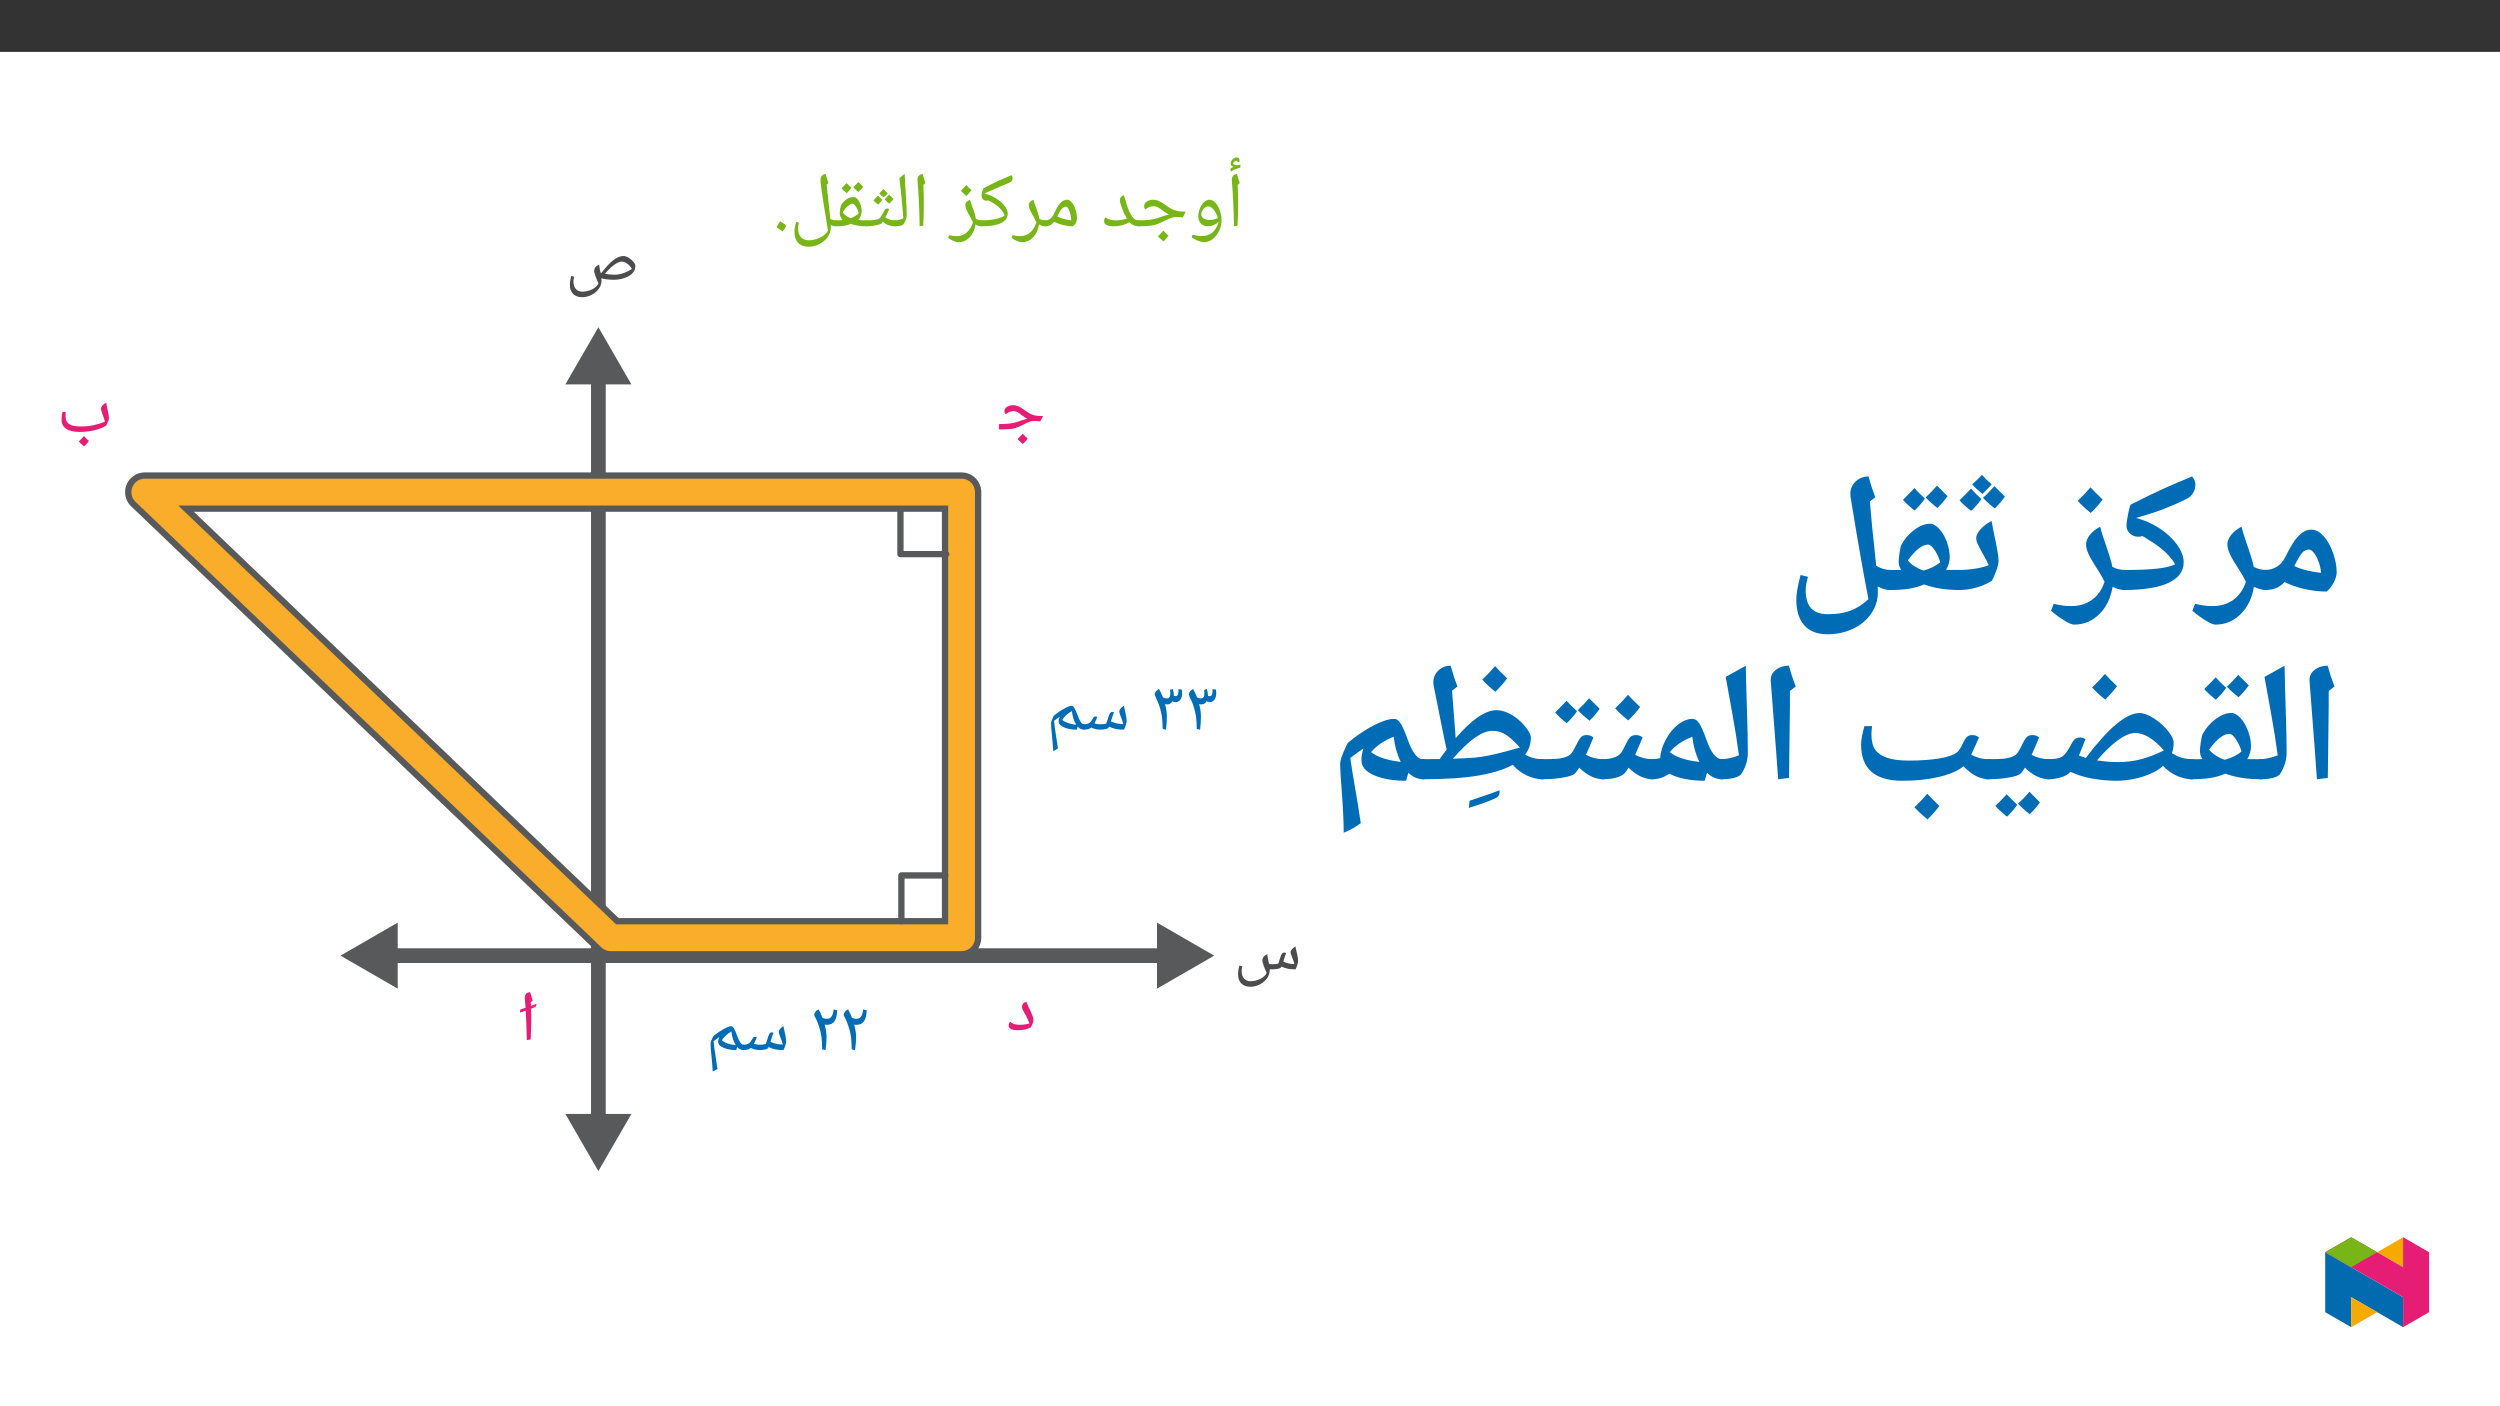 ﻿<?xml version="1.0" encoding="utf-8"?>
<svg xmlns="http://www.w3.org/2000/svg" xmlns:xlink="http://www.w3.org/1999/xlink" viewBox="0 0 960 540" version="1.1">
  <rect x="0" y="0" width="960" height="540" fill="#333333" stroke="none"/>
  <defs>
    <g>
      <symbol overflow="visible" id="glyph0-0">
        <path style="stroke:none;" d="M 1.5 0 L 1.5 -21.422 L 13.5 -21.422 L 13.5 0 Z M 2.938 -1.438 L 12.062 -1.438 L 12.062 -19.984 L 2.938 -19.984 Z M 2.938 -1.438 " />
      </symbol>
      <symbol overflow="visible" id="glyph0-1">
        <path style="stroke:none;" d="M 4.719 -9.984 L 4.719 -8.109 C 4.719 -6.18 4.648 -3.562 4.516 -0.25 L 3.141 0 C 3.004 -7.008 2.727 -12.832 2.312 -17.469 L 2.297 -17.844 C 2.297 -18.477 2.453 -18.984 2.766 -19.359 C 3.086 -19.734 3.594 -19.988 4.281 -20.125 C 4.312 -20 4.336 -19.879 4.359 -19.766 C 4.391 -19.66 4.719 -18.594 5.344 -16.562 L 4.547 -15.875 L 4.562 -15.734 C 4.664 -13.586 4.719 -11.672 4.719 -9.984 Z M 3.656 -21.594 Z M 3.938 1.547 Z M 4.5 -24.688 L 4.516 -24.812 C 4.516 -24.895 4.477 -24.977 4.406 -25.062 C 4.332 -25.145 4.242 -25.188 4.141 -25.188 C 3.828 -25.188 3.539 -25.07 3.281 -24.844 C 3.031 -24.625 2.848 -24.363 2.734 -24.062 C 3.047 -23.664 3.52 -23.469 4.156 -23.469 C 4.52 -23.469 5.016 -23.531 5.641 -23.656 L 5.578 -22.516 C 4.742 -22.297 4.062 -22.078 3.531 -21.859 C 3 -21.641 2.445 -21.375 1.875 -21.062 L 1.797 -22.219 L 2.984 -22.891 C 2.242 -23.016 1.875 -23.414 1.875 -24.094 C 1.875 -24.656 2.109 -25.188 2.578 -25.688 C 3.055 -26.195 3.562 -26.453 4.094 -26.453 C 4.875 -26.453 5.266 -26.082 5.266 -25.344 C 5.266 -25.07 5.195 -24.801 5.062 -24.531 Z M 4 -21.484 Z M 3.703 -27.188 Z M 3.703 -27.188 " />
      </symbol>
      <symbol overflow="visible" id="glyph0-2">
        <path style="stroke:none;" d="M 5.781 6.094 C 5.133 6.094 4.312 5.891 3.312 5.484 C 2.32 5.078 1.562 4.641 1.031 4.172 L 1.453 3.188 C 2.523 3.562 3.738 3.75 5.094 3.75 C 6.602 3.75 7.895 3.305 8.969 2.422 C 10.039 1.535 10.848 0.238 11.391 -1.469 L 11.375 -1.719 L 11.312 -1.672 C 10.77 -1.148 10.156 -0.738 9.469 -0.438 C 8.781 -0.145 8.07 0 7.344 0 C 6.188 0 5.273 -0.352 4.609 -1.062 C 3.941 -1.77 3.609 -2.707 3.609 -3.875 C 3.609 -4.883 3.812 -5.883 4.219 -6.875 C 4.625 -7.875 5.16 -8.676 5.828 -9.281 C 6.492 -9.895 7.164 -10.203 7.844 -10.203 C 8.613 -10.203 9.352 -9.852 10.062 -9.156 C 10.77 -8.457 11.359 -7.473 11.828 -6.203 C 12.297 -4.93 12.531 -3.672 12.531 -2.422 C 12.531 -1.004 12.211 0.383 11.578 1.75 C 10.941 3.125 10.109 4.191 9.078 4.953 C 8.055 5.711 6.957 6.094 5.781 6.094 Z M 7.375 -7.641 C 6.957 -7.641 6.547 -7.484 6.141 -7.172 C 5.734 -6.867 5.398 -6.477 5.141 -6 C 4.879 -5.531 4.75 -5.098 4.75 -4.703 C 4.75 -3.984 5.035 -3.426 5.609 -3.031 C 6.18 -2.645 7 -2.453 8.062 -2.453 C 8.551 -2.453 9.004 -2.492 9.422 -2.578 C 9.836 -2.66 10.398 -2.848 11.109 -3.141 C 10.766 -4.441 10.238 -5.516 9.531 -6.359 C 8.832 -7.211 8.113 -7.641 7.375 -7.641 Z M 7.688 -11.656 Z M 5.797 7.562 Z M 7.531 -17.203 Z M 7.531 -17.203 " />
      </symbol>
      <symbol overflow="visible" id="glyph0-3">
        <path style="stroke:none;" d="M 0 0 C -0.164 0 -0.25 -0.082 -0.25 -0.25 L -0.25 -2.031 C -0.25 -2.195 -0.164 -2.281 0 -2.281 C 2.938 -2.281 5.242 -2.535 6.922 -3.047 L 8.594 -3.625 C 9.727 -4.051 10.734 -4.344 11.609 -4.5 C 10.828 -4.883 10.055 -5.379 9.297 -5.984 C 8.492 -6.617 7.836 -7.062 7.328 -7.312 C 6.828 -7.562 6.312 -7.688 5.781 -7.688 C 4.82 -7.688 3.961 -7.441 3.203 -6.953 L 2.5 -6.516 C 2.207 -6.805 2.062 -7.195 2.062 -7.688 C 2.062 -8.438 2.395 -9.039 3.062 -9.5 C 3.727 -9.969 4.602 -10.203 5.688 -10.203 C 6.32 -10.203 6.961 -10.062 7.609 -9.781 C 8.254 -9.508 9.008 -9.062 9.875 -8.438 C 10.914 -7.664 11.801 -7.086 12.531 -6.703 C 13.27 -6.316 14.016 -6.039 14.766 -5.875 C 15.516 -5.707 16.609 -5.625 18.047 -5.625 L 16.906 -3.406 C 16.281 -3.488 15.719 -3.547 15.219 -3.578 L 15.125 -3.594 L 14.5 -3.578 C 13.812 -3.578 13.148 -3.473 12.516 -3.266 C 11.891 -3.055 10.91 -2.613 9.578 -1.938 C 8.086 -1.164 6.738 -0.648 5.531 -0.391 C 4.32 -0.129 2.477 0 0 0 Z M 9.672 -11.656 Z M 9.578 0.875 Z M 9.578 1.547 Z M 11.438 3.625 C 10.969 4.289 10.328 5.02 9.516 5.812 C 8.648 5.145 7.93 4.492 7.359 3.859 C 8.254 2.973 8.953 2.238 9.453 1.656 C 10.141 2.406 10.801 3.062 11.438 3.625 Z M 9.438 3.859 Z M 9.453 1.359 Z M 9.516 6.109 Z M 9.453 0.922 Z M 9.453 0.922 " />
      </symbol>
      <symbol overflow="visible" id="glyph0-4">
        <path style="stroke:none;" d="M 14.453 0 C 13.648 0 12.945 -0.133 12.344 -0.406 C 11.738 -0.688 11.207 -1.066 10.75 -1.547 C 8.906 -0.516 6.883 0 4.688 0 C 3.469 0 2.551 -0.164 1.938 -0.5 C 1.332 -0.832 1.031 -1.301 1.031 -1.906 C 1.031 -2.551 1.203 -3.078 1.547 -3.484 C 2.047 -3.078 2.613 -2.773 3.25 -2.578 C 3.895 -2.379 4.691 -2.281 5.641 -2.281 C 6.891 -2.281 8.27 -2.492 9.781 -2.922 C 9.02 -4.242 8.379 -5.609 7.859 -7.016 C 7.336 -8.422 7.078 -9.406 7.078 -9.969 C 7.078 -10.938 7.602 -11.598 8.656 -11.953 C 9.062 -10.453 9.43 -9.188 9.766 -8.156 C 10.098 -7.133 10.41 -6.301 10.703 -5.656 C 10.992 -5.02 11.344 -4.41 11.75 -3.828 C 12.156 -3.242 12.566 -2.836 12.984 -2.609 C 13.41 -2.391 13.898 -2.281 14.453 -2.281 C 14.629 -2.281 14.719 -2.195 14.719 -2.031 L 14.719 -0.25 C 14.719 -0.082 14.629 0 14.453 0 Z M 6.766 -13.422 Z M 7.156 0.875 Z M 7.156 1.547 Z M 7.156 1.547 " />
      </symbol>
      <symbol overflow="visible" id="glyph0-5">
        <path style="stroke:none;" d="M 0 0 C -0.164 0 -0.25 -0.082 -0.25 -0.25 L -0.25 -2.031 C -0.25 -2.195 -0.164 -2.281 0 -2.281 C 0.758 -2.281 1.398 -2.461 1.922 -2.828 C 2.441 -3.203 2.895 -3.766 3.281 -4.516 L 3.875 -5.719 C 4.656 -7.352 5.41 -8.508 6.141 -9.188 C 6.879 -9.863 7.688 -10.203 8.562 -10.203 C 9.156 -10.203 9.738 -9.844 10.312 -9.125 C 10.895 -8.414 11.363 -7.5 11.719 -6.375 C 12.082 -5.25 12.266 -4.164 12.266 -3.125 C 12.266 -2.508 12.148 -1.945 11.922 -1.438 C 11.703 -0.938 11.305 -0.457 10.734 0 C 9.535 0 8.258 -0.164 6.906 -0.5 C 5.551 -0.832 4.422 -1.258 3.516 -1.781 C 3.047 -1.145 2.531 -0.688 1.969 -0.406 C 1.414 -0.133 0.758 0 0 0 Z M 10.078 -2.281 C 10.035 -3.52 9.801 -4.707 9.375 -5.844 C 8.945 -6.977 8.52 -7.547 8.094 -7.547 C 7.719 -7.547 7.363 -7.43 7.031 -7.203 C 6.695 -6.984 6.363 -6.641 6.031 -6.172 C 5.695 -5.703 5.25 -4.91 4.688 -3.797 C 6.094 -3.023 7.891 -2.52 10.078 -2.281 Z M 7.406 -11.656 Z M 7.531 0.875 Z M 6.938 1.844 Z M 6.938 1.844 " />
      </symbol>
      <symbol overflow="visible" id="glyph0-6">
        <path style="stroke:none;" d="M 11.969 0 C 11.031 0 10.211 -0.242 9.516 -0.734 C 9.18 1.359 8.41 3.023 7.203 4.266 C 5.992 5.504 4.562 6.125 2.906 6.125 C 2.426 6.125 1.77 5.938 0.938 5.562 C 0.102 5.188 -0.551 4.812 -1.031 4.438 L -0.609 3.438 C 0.484 3.664 1.426 3.781 2.219 3.781 C 3.719 3.781 5 3.332 6.062 2.438 C 7.125 1.539 7.941 0.238 8.516 -1.469 C 8.242 -2.113 7.941 -2.742 7.609 -3.359 C 6.898 -4.566 6.383 -5.539 6.062 -6.281 C 5.75 -7.02 5.594 -7.633 5.594 -8.125 C 5.594 -8.633 5.742 -9.039 6.047 -9.344 C 6.359 -9.656 6.789 -9.945 7.344 -10.219 C 7.488 -9.676 7.688 -9.07 7.938 -8.406 C 8.57 -6.738 9 -5.523 9.219 -4.766 C 9.438 -4.016 9.57 -3.391 9.625 -2.891 C 10.301 -2.484 11.082 -2.281 11.969 -2.281 C 12.133 -2.281 12.219 -2.195 12.219 -2.031 L 12.219 -0.25 C 12.219 -0.082 12.133 0 11.969 0 Z M 5.891 -11.688 Z M 3.031 7.594 Z M 3.031 7.594 " />
      </symbol>
      <symbol overflow="visible" id="glyph0-7">
        <path style="stroke:none;" d="M 0 0 C -0.164 0 -0.25 -0.082 -0.25 -0.25 L -0.25 -2.031 C -0.25 -2.195 -0.164 -2.281 0 -2.281 C 1.375 -2.281 2.582 -2.348 3.625 -2.484 C 4.676 -2.629 5.598 -2.816 6.391 -3.047 C 7.18 -3.273 8 -3.609 8.844 -4.047 C 8.488 -5.16 7.801 -6.203 6.781 -7.172 C 5.77 -8.141 4.367 -9.062 2.578 -9.938 C 2.348 -9.863 2.098 -9.828 1.828 -9.828 C 1.305 -9.828 0.867 -10.008 0.516 -10.375 C 0.172 -10.738 0 -11.207 0 -11.781 C 0 -12.219 0.102 -12.789 0.312 -13.5 C 0.52 -14.207 0.68 -14.594 0.797 -14.656 C 3.461 -16.031 5.504 -17.039 6.922 -17.688 C 8.336 -18.332 9.848 -18.977 11.453 -19.625 C 11.754 -19.363 11.906 -18.984 11.906 -18.484 L 11.891 -18.219 C 11.797 -17.531 11.379 -17.035 10.641 -16.734 C 6.547 -15.023 3.363 -13.645 1.094 -12.594 C 2.625 -12.227 4.082 -11.617 5.469 -10.766 C 6.863 -9.922 7.973 -8.969 8.797 -7.906 C 9.629 -6.844 10.047 -5.848 10.047 -4.922 C 10.047 -3.316 9.211 -2.094 7.547 -1.25 C 5.879 -0.414 3.363 0 0 0 Z M 1.469 -17.281 Z M 5.875 0.875 Z M 5.875 1.547 Z M 5.875 1.547 " />
      </symbol>
      <symbol overflow="visible" id="glyph0-8">
        <path style="stroke:none;" d="M 11.969 0 C 11.031 0 10.211 -0.242 9.516 -0.734 C 9.18 1.359 8.41 3.023 7.203 4.266 C 5.992 5.504 4.562 6.125 2.906 6.125 C 2.426 6.125 1.77 5.938 0.938 5.562 C 0.102 5.188 -0.551 4.812 -1.031 4.438 L -0.609 3.438 C 0.484 3.664 1.426 3.781 2.219 3.781 C 3.719 3.781 5 3.332 6.062 2.438 C 7.125 1.539 7.941 0.238 8.516 -1.469 C 8.242 -2.113 7.941 -2.742 7.609 -3.359 C 6.898 -4.566 6.383 -5.539 6.062 -6.281 C 5.75 -7.02 5.594 -7.633 5.594 -8.125 C 5.594 -8.633 5.742 -9.039 6.047 -9.344 C 6.359 -9.656 6.789 -9.945 7.344 -10.219 C 7.488 -9.676 7.688 -9.07 7.938 -8.406 C 8.57 -6.738 9 -5.523 9.219 -4.766 C 9.438 -4.016 9.57 -3.391 9.625 -2.891 C 10.301 -2.484 11.082 -2.281 11.969 -2.281 C 12.133 -2.281 12.219 -2.195 12.219 -2.031 L 12.219 -0.25 C 12.219 -0.082 12.133 0 11.969 0 Z M 5.891 -11.688 Z M 3.031 7.594 Z M 7.953 -13.875 C 7.484 -13.207 6.836 -12.477 6.016 -11.688 C 5.129 -12.383 4.414 -13.031 3.875 -13.625 C 4.895 -14.656 5.594 -15.391 5.969 -15.828 C 6.602 -15.129 7.266 -14.477 7.953 -13.875 Z M 6.016 -11.391 Z M 5.969 -16.562 Z M 5.969 -16.562 " />
      </symbol>
      <symbol overflow="visible" id="glyph0-9">
        <path style="stroke:none;" d="M 4.719 -9.984 L 4.719 -8.109 C 4.719 -6.18 4.648 -3.562 4.516 -0.25 L 3.141 0 C 3.004 -7.008 2.727 -12.832 2.312 -17.469 L 2.297 -17.844 C 2.297 -18.477 2.453 -18.984 2.766 -19.359 C 3.086 -19.734 3.594 -19.988 4.281 -20.125 C 4.312 -20 4.336 -19.879 4.359 -19.766 C 4.391 -19.66 4.719 -18.594 5.344 -16.562 L 4.547 -15.875 L 4.562 -15.734 C 4.664 -13.586 4.719 -11.672 4.719 -9.984 Z M 3.656 -21.594 Z M 3.938 1.547 Z M 3.938 1.547 " />
      </symbol>
      <symbol overflow="visible" id="glyph0-10">
        <path style="stroke:none;" d="M -0.031 0 C -0.207 0 -0.297 -0.082 -0.297 -0.25 L -0.297 -2.031 C -0.297 -2.195 -0.207 -2.281 -0.031 -2.281 C 1.176 -2.281 2.285 -2.547 3.297 -3.078 C 2.891 -8.391 2.383 -13.516 1.781 -18.453 C 2.363 -19.047 3.035 -19.602 3.797 -20.125 C 3.891 -17.977 4.051 -15.148 4.281 -11.641 C 4.469 -8.711 4.57 -6.18 4.594 -4.047 C 4.594 -3.703 4.492 -3.25 4.297 -2.688 C 4.098 -2.125 3.848 -1.578 3.547 -1.047 C 3.18 -0.348 1.988 0 -0.031 0 Z M 2.375 -21.594 Z M 3.609 0.875 Z M 3.609 1.547 Z M 3.609 1.547 " />
      </symbol>
      <symbol overflow="visible" id="glyph0-11">
        <path style="stroke:none;" d="M 8.016 -6.828 C 8.285 -6.828 8.531 -6.75 8.75 -6.594 C 8.383 -5.719 8.066 -4.988 7.797 -4.406 C 7.523 -3.82 7.359 -3.492 7.297 -3.422 C 7.973 -2.992 8.598 -2.695 9.172 -2.531 C 9.754 -2.363 10.391 -2.281 11.078 -2.281 C 11.242 -2.281 11.328 -2.195 11.328 -2.031 L 11.328 -0.25 C 11.328 -0.082 11.242 0 11.078 0 C 9.234 0 7.648 -0.582 6.328 -1.75 L 5.844 -1.094 C 5.633 -0.875 4.906 -0.633 3.656 -0.375 C 2.414 -0.125 1.195 0 0 0 C -0.164 0 -0.25 -0.082 -0.25 -0.25 L -0.25 -2.031 C -0.25 -2.195 -0.164 -2.281 0 -2.281 C 1.238 -2.281 2.289 -2.332 3.156 -2.438 C 4.02 -2.551 4.629 -2.734 4.984 -2.984 C 5.336 -3.242 5.863 -4.039 6.562 -5.375 L 7.094 -6.344 C 7.27 -6.664 7.578 -6.828 8.016 -6.828 Z M 6.484 -8.297 Z M 5.672 0.875 Z M 5.672 1.547 Z M 8.219 -12.641 C 7.645 -11.961 7.129 -11.461 6.672 -11.141 C 6.109 -11.484 5.539 -11.984 4.969 -12.641 C 5.57 -13.211 6.109 -13.766 6.578 -14.297 C 6.953 -13.797 7.5 -13.242 8.219 -12.641 Z M 6.125 -10.156 C 5.77 -9.602 5.238 -8.988 4.531 -8.312 C 3.75 -8.926 3.145 -9.473 2.719 -9.953 C 3.195 -10.398 3.781 -11.008 4.469 -11.781 C 4.688 -11.551 5.238 -11.008 6.125 -10.156 Z M 10.422 -10.531 C 10.035 -9.945 9.492 -9.332 8.797 -8.688 C 8.109 -9.227 7.52 -9.781 7.031 -10.344 C 7.395 -10.676 7.973 -11.285 8.766 -12.172 Z M 6.594 -8.688 Z M 6.578 -15.031 Z M 6.578 -15.031 " />
      </symbol>
      <symbol overflow="visible" id="glyph0-12">
        <path style="stroke:none;" d="M 2.609 -2.391 C 1.879 -3.242 1.516 -4.102 1.516 -4.969 C 1.516 -5.488 1.57 -6.086 1.688 -6.766 C 1.801 -7.441 1.914 -7.883 2.031 -8.094 C 2.551 -9.039 3.227 -9.797 4.062 -10.359 C 4.906 -10.93 5.812 -11.219 6.781 -11.219 C 7.301 -11.219 7.801 -10.969 8.281 -10.469 C 8.77 -9.969 9.164 -9.285 9.469 -8.422 C 9.77 -7.555 9.922 -6.695 9.922 -5.844 C 9.922 -4.551 9.488 -3.414 8.625 -2.438 C 9.258 -2.332 10.332 -2.281 11.844 -2.281 C 12.02 -2.281 12.109 -2.195 12.109 -2.031 L 12.109 -0.25 C 12.109 -0.082 12.02 0 11.844 0 C 9.383 0 7.379 -0.305 5.828 -0.922 L 5.703 -0.969 C 5.016 -0.625 4.219 -0.375 3.312 -0.219 C 2.406 -0.07 1.312 0 0.031 0 C -0.156 0 -0.25 -0.094 -0.25 -0.281 L -0.25 -2 C -0.25 -2.188 -0.156 -2.281 0.031 -2.281 C 1.133 -2.281 1.992 -2.316 2.609 -2.391 Z M 8.75 -4.922 C 8.695 -5.422 8.535 -5.969 8.266 -6.562 C 7.992 -7.156 7.688 -7.656 7.344 -8.062 C 7 -8.469 6.719 -8.672 6.5 -8.672 C 5.938 -8.672 5.27 -8.332 4.5 -7.656 C 3.727 -6.988 3.102 -6.188 2.625 -5.25 C 3.457 -4.281 4.488 -3.562 5.719 -3.094 C 6.82 -3.508 7.832 -4.117 8.75 -4.922 Z M 5.984 -12.688 Z M 5.812 0.875 Z M 5.812 1.547 Z M 5.969 -14.781 C 5.602 -14.195 5.008 -13.516 4.188 -12.734 C 3.289 -13.453 2.629 -14.062 2.203 -14.562 C 2.723 -15.051 3.363 -15.723 4.125 -16.578 C 4.363 -16.336 4.977 -15.738 5.969 -14.781 Z M 10.484 -15.203 C 10.117 -14.609 9.52 -13.926 8.688 -13.156 C 7.832 -13.82 7.172 -14.438 6.703 -15 C 6.922 -15.195 7.566 -15.867 8.641 -17.016 C 8.879 -16.766 9.492 -16.16 10.484 -15.203 Z M 6.453 -12.438 Z M 6.297 -17.75 Z M 6.453 -12.734 Z M 6.453 -12.734 " />
      </symbol>
      <symbol overflow="visible" id="glyph0-13">
        <path style="stroke:none;" d="M 14.875 1.625 L 14.109 -3.219 C 13.254 -8.301 12.691 -11.836 12.422 -13.828 C 12.16 -15.828 12.031 -17.145 12.031 -17.781 C 12.031 -18.457 12.188 -18.977 12.5 -19.344 C 12.812 -19.719 13.305 -19.977 13.984 -20.125 C 14.016 -20 14.047 -19.879 14.078 -19.766 C 14.109 -19.66 14.438 -18.594 15.062 -16.562 L 14.359 -15.953 L 14.422 -15.484 L 15.391 -6.594 C 15.566 -5.289 15.703 -4.047 15.797 -2.859 L 15.812 -2.797 C 16.445 -2.453 17.176 -2.281 18 -2.281 C 18.164 -2.281 18.25 -2.195 18.25 -2.031 L 18.25 -0.25 C 18.25 -0.082 18.164 0 18 0 C 17.281 0 16.598 -0.16 15.953 -0.484 L 15.984 0.5 C 15.984 1.738 15.598 2.922 14.828 4.047 C 14.055 5.172 12.992 6.086 11.641 6.797 C 10.297 7.504 8.906 7.859 7.469 7.859 C 5.758 7.859 4.426 7.363 3.469 6.375 C 2.508 5.395 2.031 4.008 2.031 2.219 C 2.031 1.633 2.066 1.086 2.141 0.578 C 2.211 0.066 2.375 -0.68 2.625 -1.672 L 3.719 -1.406 C 3.5 -0.531 3.391 0.18 3.391 0.734 C 3.391 2.203 3.754 3.344 4.484 4.156 C 5.211 4.969 6.234 5.375 7.547 5.375 C 8.492 5.375 9.477 5.207 10.5 4.875 C 11.531 4.539 12.438 4.086 13.219 3.516 C 14 2.941 14.551 2.312 14.875 1.625 Z M 1 7.859 Z M 12.125 -21.594 Z M 6.906 -14.188 Z M 9.234 9.312 Z M 9.234 9.312 " />
      </symbol>
      <symbol overflow="visible" id="glyph0-14">
        <path style="stroke:none;" d="M 1.375 0.406 C 1.602 0.008 1.816 -0.379 2.016 -0.766 C 2.223 -1.16 2.453 -1.547 2.703 -1.922 C 4.234 -1.035 5 -0.441 5 -0.141 C 5 0.078 4.586 0.785 3.766 1.984 C 2.785 1.305 1.988 0.781 1.375 0.406 Z M 1.375 0.406 " />
      </symbol>
      <symbol overflow="visible" id="glyph1-0">
        <path style="stroke:none;" d="M 6.969 0 L 6.969 -18.781 L -0.141 -18.781 L -0.141 0 Z M 5.047 -1.844 L 1.922 -1.844 L 1.922 -16.969 L 4.922 -16.969 L 4.922 -1.844 Z M 5.047 -1.844 " />
      </symbol>
      <symbol overflow="visible" id="glyph1-1">
        <path style="stroke:none;" d="M 4.422 -9.141 C 4.422 -10.016 4.391 -10.953 4.359 -12 C 4.859 -12.219 5.406 -12.406 5.734 -12.578 L 5.688 -12.578 C 6.094 -12.766 6.422 -13.062 6.422 -13.531 L 6.391 -13.859 C 5.875 -13.672 5.141 -13.391 4.344 -13.094 C 4.312 -13.5 4.312 -13.953 4.281 -14.391 L 4.25 -14.516 L 4.969 -15.156 C 4.422 -17.016 4.125 -18.016 4.125 -18.062 C 4.016 -18.203 4.062 -18.312 4.016 -18.422 C 3.297 -18.281 2.75 -18.062 2.438 -17.734 C 2.172 -17.375 1.984 -16.906 1.984 -16.328 L 1.984 -15.984 C 2.094 -14.875 2.172 -13.703 2.25 -12.375 C 1.703 -12.188 1.016 -11.969 0.219 -11.688 L 0.078 -10.516 C 0.906 -10.797 1.703 -11.031 2.312 -11.25 C 2.531 -8.016 2.641 -4.25 2.719 0.031 L 4.234 -0.219 C 4.359 -3.266 4.422 -5.656 4.422 -7.438 Z M 4.422 -9.141 " />
      </symbol>
      <symbol overflow="visible" id="glyph1-2">
        <path style="stroke:none;" d="M 5.266 0 C 7.219 0 8.922 -0.359 10.266 -1.078 C 10.562 -1.641 10.875 -2.203 11.031 -2.688 C 11.234 -3.219 11.312 -3.594 11.312 -3.875 C 11.312 -4.281 11.234 -4.75 11.031 -5.266 C 10.844 -5.766 10.625 -6.312 10.375 -6.922 C 10.109 -7.5 9.797 -8.125 9.5 -8.781 C 9.172 -9.469 8.875 -10.188 8.562 -10.953 C 7.516 -10.625 6.922 -10.016 6.922 -9.109 C 6.922 -8.75 6.969 -8.422 7.078 -8.094 C 7.188 -7.766 7.438 -7.359 7.719 -6.891 L 8.641 -5.156 C 9.109 -4.312 9.438 -3.453 9.766 -2.609 C 8.594 -2.281 7.359 -2.094 6.156 -2.094 C 5.297 -2.094 4.562 -2.172 3.984 -2.359 C 3.406 -2.531 2.938 -2.797 2.391 -3.234 C 2 -2.797 1.781 -2.312 1.781 -1.734 C 1.781 -1.188 2.109 -0.766 2.656 -0.438 L 2.75 -0.438 C 3.328 -0.172 4.141 0 5.266 0 Z M 5.266 0 " />
      </symbol>
      <symbol overflow="visible" id="glyph2-0">
        <path style="stroke:none;" d="M 6.969 0 L 6.969 -18.781 L -0.141 -18.781 L -0.141 0 Z M 5.047 -1.844 L 1.922 -1.844 L 1.922 -16.969 L 4.922 -16.969 L 4.922 -1.844 Z M 5.047 -1.844 " />
      </symbol>
      <symbol overflow="visible" id="glyph2-1">
        <path style="stroke:none;" d="M 12.25 3.484 C 11.672 2.969 11.062 2.359 10.344 1.594 C 9.828 2.203 9.203 2.875 8.375 3.672 C 8.891 4.25 9.547 4.859 10.438 5.578 C 11.234 4.781 11.828 4.125 12.25 3.484 Z M 8.625 0 C 10.797 0 12.734 -0.219 14.469 -0.656 C 16.203 -1.078 17.734 -1.672 18.938 -2.438 C 19.578 -3.672 19.953 -4.609 19.953 -5.25 C 19.953 -5.656 19.938 -6.125 19.828 -6.594 C 19.766 -7.062 19.656 -7.547 19.547 -8.078 C 19.469 -8.562 19.359 -9.094 19.219 -9.609 C 19.109 -10.125 19.031 -10.672 18.922 -11.281 C 18.172 -10.875 17.703 -10.484 17.406 -10.109 C 17.109 -9.656 16.891 -9.281 16.891 -8.891 C 16.891 -8.594 17.047 -7.984 17.406 -7.062 C 17.875 -5.812 18.203 -4.797 18.422 -3.984 C 17.266 -3.438 15.812 -2.969 14.188 -2.609 C 12.578 -2.25 10.906 -2.094 9.203 -2.094 C 7.734 -2.094 6.594 -2.25 5.703 -2.531 C 4.828 -2.859 4.25 -3.297 3.844 -3.875 C 3.438 -4.453 3.297 -5.266 3.297 -6.344 C 3.297 -6.562 3.297 -6.812 3.328 -7.141 C 3.344 -7.406 3.344 -7.609 3.375 -7.688 L 2.141 -7.688 C 1.891 -6.812 1.781 -5.797 1.781 -4.672 C 1.781 -3.109 2.422 -1.953 3.562 -1.156 C 4.719 -0.391 6.453 0 8.625 0 Z M 8.625 0 " />
      </symbol>
      <symbol overflow="visible" id="glyph2-2">
        <path style="stroke:none;" d="M 12.797 3.484 C 12.219 2.969 11.609 2.359 10.906 1.594 C 10.375 2.203 9.75 2.875 8.922 3.672 C 9.438 4.25 10.109 4.859 10.984 5.578 C 11.781 4.781 12.375 4.125 12.797 3.484 Z M 2.141 0 C 4.422 0 6.094 -0.109 7.188 -0.328 C 8.297 -0.547 9.578 -1.047 10.953 -1.75 C 12.188 -2.391 13.016 -2.797 13.594 -3 C 14.172 -3.188 14.766 -3.266 15.406 -3.266 L 15.984 -3.297 L 16.062 -3.266 C 16.531 -3.234 17.016 -3.219 17.656 -3.109 L 18.719 -5.156 C 17.344 -5.156 16.328 -5.25 15.641 -5.375 C 14.969 -5.516 14.359 -5.766 13.672 -6.125 C 12.984 -6.484 12.188 -7 11.234 -7.719 C 10.438 -8.297 9.719 -8.703 9.109 -8.953 C 8.516 -9.203 7.906 -9.328 7.328 -9.328 C 6.344 -9.328 5.469 -9.109 4.859 -8.703 C 4.25 -8.297 3.891 -7.719 3.891 -7.031 C 3.875 -6.594 4.062 -6.234 4.391 -5.875 L 5.141 -6.375 C 5.812 -6.812 6.562 -7.031 7.438 -7.031 C 7.906 -7.031 8.375 -6.922 8.844 -6.703 C 9.312 -6.484 9.828 -6.062 10.562 -5.484 C 11.25 -4.938 11.969 -4.469 12.688 -4.094 C 11.969 -3.984 11.062 -3.703 10.016 -3.328 L 8.484 -2.797 C 6.953 -2.328 4.828 -2.094 2.141 -2.094 C 2 -2.094 1.781 -2 1.781 -1.859 L 1.781 -0.219 C 1.781 -0.078 2 0 2.141 0 Z M 2.141 0 " />
      </symbol>
      <symbol overflow="visible" id="glyph2-3">
        <path style="stroke:none;" d="M 1.984 -13.594 C 1.984 -13.344 2.062 -13.094 2.203 -12.797 L 2.25 -12.797 C 2.969 -11.453 3.484 -10.125 3.875 -8.844 C 4.312 -7.547 4.578 -6.312 4.75 -5.109 C 4.922 -3.891 5 -2.281 5.031 -0.281 L 6.312 0.031 C 6.484 -1.234 6.594 -2.219 6.641 -2.906 C 6.672 -3.594 6.703 -4.391 6.703 -5.25 C 6.703 -6.531 6.453 -8.094 5.984 -9.828 C 6.203 -9.75 6.531 -9.688 6.828 -9.688 C 9.391 -9.656 10.766 -11.562 10.766 -15.312 L 9.422 -15.562 C 9.172 -13.172 8.406 -12 6.812 -12 C 6.453 -12 6.125 -12.047 5.812 -12.141 C 5.484 -12.219 5.266 -12.359 5.141 -12.438 C 4.719 -13.562 4.203 -14.578 3.625 -15.641 C 3.047 -15.344 2.656 -15.047 2.422 -14.656 C 2.172 -14.328 1.984 -13.953 1.984 -13.594 Z M 1.984 -13.594 " />
      </symbol>
      <symbol overflow="visible" id="glyph2-4">
        <path style="stroke:none;" d="M 1.984 -13.594 C 1.984 -13.344 2.109 -13.062 2.25 -12.797 L 2.203 -12.797 C 3.016 -11.125 3.625 -9.641 4.016 -8.297 C 4.391 -6.969 4.641 -5.734 4.797 -4.609 C 4.922 -3.484 5 -2.031 5.031 -0.281 L 6.312 0.031 C 6.531 -1.672 6.641 -3.438 6.641 -5.25 C 6.609 -6.594 6.391 -8.125 5.938 -9.891 L 5.844 -9.891 C 6.172 -9.75 6.5 -9.688 6.812 -9.688 C 7.25 -9.688 7.688 -9.797 8.016 -10.047 C 8.344 -10.266 8.594 -10.562 8.75 -10.875 C 9.109 -10.703 9.641 -10.562 10.047 -10.562 C 10.734 -10.562 11.344 -10.875 11.812 -11.5 C 12.25 -12.141 12.516 -12.953 12.516 -13.969 C 12.516 -14.359 12.484 -14.859 12.406 -15.406 L 11.031 -15.531 C 11.062 -15.375 11.094 -15.125 11.094 -14.766 C 11.094 -14.141 11.031 -13.672 10.844 -13.344 C 10.625 -13.016 10.406 -12.844 10.016 -12.844 C 9.797 -12.844 9.531 -12.906 9.328 -12.953 L 9.328 -13.172 C 9.328 -13.844 9.203 -14.625 8.922 -15.625 L 7.875 -15.266 C 7.938 -14.875 7.969 -14.469 7.969 -14.062 C 7.969 -13.375 7.875 -12.844 7.656 -12.516 C 7.391 -12.156 7.078 -12 6.562 -12 C 5.984 -12 5.516 -12.156 5.141 -12.438 C 4.719 -13.562 4.172 -14.609 3.625 -15.641 C 3.047 -15.312 2.656 -15.016 2.422 -14.656 C 2.172 -14.297 1.984 -13.953 1.984 -13.594 Z M 1.984 -13.594 " />
      </symbol>
      <symbol overflow="visible" id="glyph3-0">
        <path style="stroke:none;" d="M 6.484 0 L 6.484 -17.469 L -0.125 -17.469 L -0.125 0 Z M 4.703 -1.719 L 1.781 -1.719 L 1.781 -15.781 L 4.578 -15.781 L 4.578 -1.719 Z M 4.703 -1.719 " />
      </symbol>
      <symbol overflow="visible" id="glyph3-1">
        <path style="stroke:none;" d="M 6.359 2.094 C 7.594 2.094 8.859 1.781 10.016 1.172 C 11.156 0.562 12.078 -0.234 12.75 -1.172 C 13.406 -2.125 13.766 -3.109 13.766 -4.172 C 13.766 -4.5 13.75 -4.859 13.719 -5.156 C 15.125 -4.797 16.766 -4.594 18.469 -4.594 C 19.953 -4.594 21.359 -4.828 22.688 -5.312 C 24.016 -5.797 25.109 -6.438 25.781 -7.234 C 26.438 -8.016 26.766 -8.938 26.766 -9.984 C 26.766 -10.422 26.484 -10.953 25.984 -11.547 C 25.469 -12.141 24.859 -12.641 24.141 -13.078 C 23.422 -13.516 22.719 -13.719 22.172 -13.719 C 21.047 -13.719 19.703 -13.203 18.344 -12.156 C 16.984 -11.109 15.438 -9.484 13.75 -7.234 L 13.688 -7.25 L 13.359 -7.359 C 13.047 -8.891 12.906 -9.891 12.828 -10.469 C 12 -10.016 11.594 -9.656 11.344 -9.297 C 11.094 -8.938 10.938 -8.531 10.938 -8.094 C 10.938 -7.281 11.5 -5.641 12.594 -3.219 C 12.156 -2.328 11.438 -1.562 10.188 -0.938 C 8.938 -0.328 7.656 -0.031 6.406 -0.031 C 5.312 -0.031 4.516 -0.391 3.906 -1.078 C 3.297 -1.766 2.984 -2.734 2.984 -3.984 C 2.984 -4.438 3.094 -5.062 3.266 -5.75 L 2.094 -6.047 C 1.891 -5.188 1.766 -4.516 1.719 -4.094 C 1.656 -3.656 1.609 -3.188 1.609 -2.703 C 1.609 -1.172 2.047 0 2.859 0.844 C 3.672 1.688 4.906 2.094 6.359 2.094 Z M 18.703 -6.547 C 17.656 -6.547 16.422 -6.672 15.094 -6.875 C 16.297 -8.359 17.469 -9.5 18.625 -10.328 C 19.766 -11.141 20.688 -11.578 21.531 -11.578 C 22.219 -11.578 22.844 -11.312 23.578 -10.828 C 24.328 -10.344 24.938 -9.625 25.438 -8.734 C 23.094 -7.281 20.922 -6.547 18.703 -6.547 Z M 18.703 -6.547 " />
      </symbol>
      <symbol overflow="visible" id="glyph3-2">
        <path style="stroke:none;" d="M 14.594 -4.594 C 15.438 -4.594 16.172 -4.656 16.812 -4.781 C 17.453 -4.906 17.906 -5.062 18.031 -5.281 L 18.234 -5.641 C 19.109 -5.266 19.984 -4.984 20.766 -4.828 C 21.562 -4.672 22.5 -4.594 23.703 -4.594 C 23.938 -5.078 24.172 -5.641 24.375 -6.328 C 24.578 -7 24.672 -7.453 24.672 -7.734 C 24.672 -8.125 24.625 -8.562 24.578 -9 C 24.469 -9.422 24.391 -9.891 24.297 -10.375 C 24.188 -10.828 24.094 -11.312 23.969 -11.797 C 23.828 -12.281 23.766 -12.797 23.688 -13.391 C 22.969 -13 22.562 -12.672 22.25 -12.266 C 21.938 -11.906 21.766 -11.516 21.766 -11.141 C 21.766 -10.859 21.938 -10.297 22.281 -9.406 C 22.734 -8.25 23.062 -7.312 23.25 -6.609 C 22.578 -6.609 21.875 -6.688 21.156 -6.828 C 20.484 -6.953 19.719 -7.234 18.984 -7.562 C 19.469 -9.281 19.844 -10.375 20.078 -10.828 C 19.875 -10.984 19.594 -11.031 19.359 -11.031 C 19.188 -11.031 18.906 -10.984 18.594 -10.75 C 18.672 -10.812 18.422 -10.578 18.234 -10.219 L 18.219 -10.219 C 18.031 -9.828 17.75 -8.938 17.328 -7.531 C 17.219 -7.203 17.141 -6.953 17.016 -6.75 C 16.609 -6.609 15.844 -6.547 14.891 -6.547 C 14.391 -6.547 13.875 -6.609 13.484 -6.719 L 13.109 -8.656 C 12.984 -9.203 12.906 -9.781 12.828 -10.469 C 12 -10.016 11.578 -9.656 11.344 -9.297 C 11.094 -8.938 10.938 -8.531 10.938 -8.094 C 10.938 -7.281 11.5 -5.641 12.594 -3.219 C 12.156 -2.328 11.438 -1.562 10.188 -0.938 C 8.938 -0.328 7.656 -0.031 6.406 -0.031 C 5.312 -0.031 4.516 -0.391 3.906 -1.078 C 3.266 -1.766 2.984 -2.734 2.984 -3.984 C 2.984 -4.438 3.094 -5.062 3.266 -5.75 L 2.094 -6.047 C 1.891 -5.188 1.766 -4.547 1.719 -4.094 C 1.641 -3.672 1.609 -3.188 1.609 -2.703 C 1.609 -1.172 2.047 0 2.859 0.844 C 3.672 1.688 4.906 2.094 6.359 2.094 C 7.594 2.094 8.859 1.781 10.016 1.172 C 11.156 0.562 12.078 -0.203 12.75 -1.172 C 13.406 -2.094 13.766 -3.109 13.766 -4.172 L 13.766 -4.625 Z M 14.594 -4.594 " />
      </symbol>
      <symbol overflow="visible" id="glyph4-0">
        <path style="stroke:none;" d="M 1.344 0 L 1.344 -19.281 L 12.156 -19.281 L 12.156 0 Z M 2.656 -1.297 L 10.844 -1.297 L 10.844 -17.984 L 2.656 -17.984 Z M 2.656 -1.297 " />
      </symbol>
      <symbol overflow="visible" id="glyph4-1">
        <path style="stroke:none;" d="M 6.109 0 C 5.586 0 4.992 -0.082 4.328 -0.25 C 3.66 -0.414 3.148 -0.609 2.797 -0.828 C 2.535 -0.578 2.156 -0.375 1.656 -0.219 C 1.156 -0.07 0.602 0 0 0 C -0.145 0 -0.219 -0.07 -0.219 -0.219 L -0.219 -1.828 C -0.219 -1.984 -0.145 -2.062 0 -2.062 C 0.5 -2.062 0.91 -2.102 1.234 -2.188 C 1.566 -2.281 1.883 -2.441 2.188 -2.672 C 2.414 -2.859 2.582 -3.02 2.688 -3.156 C 2.801 -3.289 3.113 -3.781 3.625 -4.625 C 3.781 -4.914 4.055 -5.062 4.453 -5.062 C 4.691 -5.062 4.91 -4.992 5.109 -4.859 C 4.547 -3.492 4.176 -2.676 4 -2.406 C 4.125 -2.344 4.41 -2.27 4.859 -2.188 C 5.305 -2.102 5.816 -2.062 6.391 -2.062 C 7.234 -2.062 7.941 -2.148 8.516 -2.328 C 8.617 -2.492 8.723 -2.75 8.828 -3.094 C 9.285 -4.625 9.602 -5.57 9.781 -5.938 C 9.969 -6.312 10.145 -6.547 10.312 -6.641 C 10.488 -6.742 10.68 -6.797 10.891 -6.797 C 11.129 -6.797 11.336 -6.734 11.516 -6.609 C 11.254 -6.047 10.863 -4.898 10.344 -3.172 L 11.031 -2.891 C 12.258 -2.379 13.617 -2.125 15.109 -2.125 C 14.891 -2.938 14.551 -3.926 14.094 -5.094 C 13.727 -6.008 13.547 -6.613 13.547 -6.906 C 13.547 -7.301 13.703 -7.695 14.016 -8.094 C 14.336 -8.5 14.773 -8.859 15.328 -9.172 C 15.41 -8.629 15.629 -7.602 15.984 -6.094 C 16.254 -4.906 16.391 -3.984 16.391 -3.328 C 16.391 -3.004 16.281 -2.488 16.062 -1.781 C 15.844 -1.082 15.602 -0.488 15.344 0 C 14.188 0 13.188 -0.078 12.344 -0.234 C 11.5 -0.398 10.594 -0.707 9.625 -1.156 L 9.391 -0.719 C 9.273 -0.531 8.93 -0.367 8.359 -0.234 C 7.797 -0.098 7.047 -0.02 6.109 0 Z M 9.156 -8.906 Z M 9.078 0.797 Z M 9.078 1.391 Z M 9.078 1.391 " />
      </symbol>
      <symbol overflow="visible" id="glyph4-2">
        <path style="stroke:none;" d="M 2.984 -3.406 C 3.109 -1.895 3.395 0.25 3.844 3.031 L 4.469 7.219 C 3.938 7.613 3.332 7.953 2.656 8.234 C 2.539 6.18 2.367 4.07 2.141 1.906 C 1.93 0.156 1.828 -1.312 1.828 -2.5 C 1.828 -2.719 1.879 -2.988 1.984 -3.312 C 2.086 -3.645 2.352 -4.27 2.781 -5.188 C 2.832 -5.312 3.223 -5.645 3.953 -6.188 C 4.691 -6.738 5.445 -7.242 6.219 -7.703 C 7 -8.172 7.691 -8.531 8.297 -8.781 C 8.91 -9.039 9.398 -9.172 9.766 -9.172 C 10.109 -9.172 10.445 -8.891 10.781 -8.328 C 11.113 -7.773 11.516 -6.867 11.984 -5.609 C 12.43 -4.379 12.848 -3.477 13.234 -2.906 C 13.629 -2.344 14.039 -2.062 14.469 -2.062 C 14.676 -2.062 14.781 -1.969 14.781 -1.781 L 14.781 -0.297 C 14.781 -0.098 14.676 0 14.469 0 C 13.57 0 12.758 -0.391 12.031 -1.172 L 11.688 0 C 9.832 0 8.207 -0.289 6.812 -0.875 C 5.426 -1.469 4.734 -2.234 4.734 -3.172 C 4.734 -3.734 4.898 -4.348 5.234 -5.016 C 4.398 -4.453 3.648 -3.914 2.984 -3.406 Z M 9.828 -7.125 C 9.066 -6.738 8.332 -6.219 7.625 -5.562 C 6.914 -4.906 6.422 -4.289 6.141 -3.719 C 7.316 -2.727 9.102 -2.113 11.5 -1.875 C 11.094 -2.5 10.734 -3.285 10.422 -4.234 C 10.117 -5.191 9.922 -6.156 9.828 -7.125 Z M 7.453 -10.5 Z M 9.5 0.797 Z M 9.109 2.641 Z M 9.109 2.641 " />
      </symbol>
      <symbol overflow="visible" id="glyph5-0">
        <path style="stroke:none;" d="M 6.125 -46.406 L 32.812 -46.406 L 32.812 0 L 6.125 0 Z M 9.422 -3.297 L 29.516 -3.297 L 29.516 -43.094 L 9.422 -43.094 Z M 9.422 -3.297 " />
      </symbol>
      <symbol overflow="visible" id="glyph5-1">
        <path style="stroke:none;" d="M 0 -0.578 C -0.363 -0.578 -0.547 -0.754 -0.547 -1.109 L -0.547 -7.75 C -0.547 -8.102 -0.363 -8.281 0 -8.281 C 3.551 -8.281 6.164 -9.879 7.844 -13.078 C 9.406 -16.18 10.672 -18.395 11.641 -19.719 C 12.617 -21.039 13.625 -22.047 14.656 -22.734 C 15.695 -23.422 16.82 -23.766 18.031 -23.766 C 19.57 -23.766 21.094 -22.953 22.594 -21.328 C 24.094 -19.703 25.312 -17.555 26.25 -14.891 C 27.195 -12.223 27.672 -9.703 27.672 -7.328 C 27.672 -6.191 27.281 -4.883 26.5 -3.406 C 25.719 -1.938 24.828 -0.801 23.828 0 C 20.93 0 18.031 -0.336 15.125 -1.016 C 12.219 -1.691 9.738 -2.57 7.688 -3.656 C 6.625 -2.551 5.504 -1.758 4.328 -1.281 C 3.16 -0.812 1.719 -0.578 0 -0.578 Z M 21.703 -7.172 C 21.535 -8.734 21.191 -10.207 20.672 -11.594 C 20.16 -12.977 19.566 -14.078 18.891 -14.891 C 18.211 -15.711 17.586 -16.125 17.016 -16.125 C 16.055 -16.125 15.211 -15.734 14.484 -14.953 C 13.754 -14.172 12.723 -12.445 11.391 -9.781 C 14.098 -8.488 17.535 -7.617 21.703 -7.172 Z M 16.062 -28.531 Z M 16.953 3.75 Z M 16.953 3.75 " />
      </symbol>
      <symbol overflow="visible" id="glyph5-2">
        <path style="stroke:none;" d="M 26.781 -1.109 C 26.781 -0.754 26.602 -0.578 26.25 -0.578 C 24.688 -0.578 23.078 -0.988 21.422 -1.812 C 20.723 2.508 19.02 6.008 16.312 8.688 C 13.602 11.363 10.379 12.703 6.641 12.703 C 5.891 12.703 4.695 12.211 3.062 11.234 C 1.426 10.266 -0.332 8.984 -2.219 7.391 L -1.172 4.703 C 1.148 5.297 3.348 5.594 5.422 5.594 C 8.617 5.594 11.316 4.785 13.516 3.172 C 15.723 1.566 17.332 -0.738 18.344 -3.75 C 17.688 -5.102 16.945 -6.426 16.125 -7.719 C 14.176 -10.695 12.875 -12.906 12.219 -14.344 C 11.562 -15.781 11.234 -17.031 11.234 -18.094 C 11.234 -19.344 11.734 -20.582 12.734 -21.812 C 13.742 -23.051 15.051 -24.078 16.656 -24.891 C 17.062 -23.234 17.562 -21.57 18.156 -19.906 C 20.039 -14.469 21.109 -10.984 21.359 -9.453 C 22.879 -8.672 24.508 -8.281 26.25 -8.281 C 26.602 -8.281 26.781 -8.102 26.781 -7.75 Z M 12.766 -29.641 Z M 6.562 15.875 Z M 6.562 15.875 " />
      </symbol>
      <symbol overflow="visible" id="glyph5-3">
        <path style="stroke:none;" d="M 0 -0.578 C -0.363 -0.578 -0.547 -0.754 -0.547 -1.109 L -0.547 -7.75 C -0.547 -8.102 -0.363 -8.281 0 -8.281 C 5.727 -8.281 10.094 -8.457 13.094 -8.812 C 16.102 -9.176 18.352 -9.719 19.844 -10.438 C 19.332 -11.438 18.566 -12.504 17.547 -13.641 C 16.535 -14.785 15.289 -15.922 13.812 -17.047 C 12.344 -18.18 10.191 -19.598 7.359 -21.297 C 6.859 -21.129 6.289 -21.047 5.656 -21.047 C 4.469 -21.047 3.422 -21.457 2.516 -22.281 C 1.617 -23.102 1.172 -24.098 1.172 -25.266 C 1.172 -26.211 1.391 -27.781 1.828 -29.969 C 2.273 -32.164 2.617 -33.316 2.859 -33.422 C 8.336 -36.172 12.547 -38.211 15.484 -39.547 C 18.43 -40.879 22.051 -42.426 26.344 -44.188 C 27.207 -43.312 27.641 -42.219 27.641 -40.906 L 27.516 -39.766 C 27.086 -37.836 25.945 -36.41 24.094 -35.484 C 21.02 -33.984 18.086 -32.695 15.297 -31.625 C 12.504 -30.562 9.016 -29.438 4.828 -28.25 C 8.047 -27.445 11.055 -26.125 13.859 -24.281 C 16.66 -22.438 18.906 -20.336 20.594 -17.984 C 22.289 -15.641 23.141 -13.391 23.141 -11.234 C 23.141 -7.785 21.18 -5.145 17.266 -3.312 C 13.348 -1.488 7.594 -0.578 0 -0.578 Z M 3.172 -39.141 Z M 12.734 3.75 Z M 12.734 3.75 " />
      </symbol>
      <symbol overflow="visible" id="glyph5-4">
        <path style="stroke:none;" d="M 26.781 -1.109 C 26.781 -0.754 26.602 -0.578 26.25 -0.578 C 24.688 -0.578 23.078 -0.988 21.422 -1.812 C 20.723 2.508 19.02 6.008 16.312 8.688 C 13.602 11.363 10.379 12.703 6.641 12.703 C 5.891 12.703 4.695 12.211 3.062 11.234 C 1.426 10.266 -0.332 8.984 -2.219 7.391 L -1.172 4.703 C 1.148 5.297 3.348 5.594 5.422 5.594 C 8.617 5.594 11.316 4.785 13.516 3.172 C 15.723 1.566 17.332 -0.738 18.344 -3.75 C 17.688 -5.102 16.945 -6.426 16.125 -7.719 C 14.176 -10.695 12.875 -12.906 12.219 -14.344 C 11.562 -15.781 11.234 -17.031 11.234 -18.094 C 11.234 -19.344 11.734 -20.582 12.734 -21.812 C 13.742 -23.051 15.051 -24.078 16.656 -24.891 C 17.062 -23.234 17.562 -21.57 18.156 -19.906 C 20.039 -14.469 21.109 -10.984 21.359 -9.453 C 22.879 -8.672 24.508 -8.281 26.25 -8.281 C 26.602 -8.281 26.781 -8.102 26.781 -7.75 Z M 12.766 -29.641 Z M 6.562 15.875 Z M 17.578 -35.344 C 16.547 -33.844 15.035 -32.117 13.047 -30.172 C 10.91 -31.898 9.238 -33.453 8.031 -34.828 C 10.02 -36.754 11.66 -38.484 12.953 -40.016 C 13.879 -38.953 15.422 -37.395 17.578 -35.344 Z M 13.047 -29.531 Z M 12.984 -41.594 Z M 12.984 -41.594 " />
      </symbol>
      <symbol overflow="visible" id="glyph5-5">
        <path style="stroke:none;" d="M 0 -0.578 C -0.363 -0.578 -0.547 -0.754 -0.547 -1.109 L -0.547 -7.75 C -0.547 -8.102 -0.363 -8.281 0 -8.281 C 2.156 -8.281 4.32 -8.453 6.5 -8.797 C 8.688 -9.148 10.379 -9.594 11.578 -10.125 C 11.016 -11.395 10.445 -12.539 9.875 -13.562 C 9.301 -14.594 8.785 -15.523 8.328 -16.359 C 7.879 -17.191 7.508 -17.945 7.219 -18.625 C 6.938 -19.301 6.797 -19.926 6.797 -20.5 C 6.797 -21.562 7.379 -22.727 8.547 -24 C 9.723 -25.27 11.109 -26.305 12.703 -27.109 L 13.516 -22.859 C 14.766 -17.035 15.391 -13.414 15.391 -12 C 15.391 -11 15.141 -9.781 14.641 -8.344 C 14.148 -6.906 13.555 -5.508 12.859 -4.156 C 8.922 -1.77 4.633 -0.578 0 -0.578 Z M 9.016 -31.859 Z M 8.25 3.75 Z M 8.828 -35.484 C 7.555 -33.723 6.234 -32.223 4.859 -30.984 C 2.973 -32.398 1.488 -33.754 0.406 -35.047 L 2.734 -37.359 L 4.828 -39.516 C 5.586 -38.609 6.922 -37.266 8.828 -35.484 Z M 17.828 -36.469 C 16.711 -34.844 15.406 -33.32 13.906 -31.906 C 12.102 -33.32 10.609 -34.676 9.422 -35.969 C 10.734 -37.145 12.18 -38.645 13.766 -40.469 C 14.297 -39.895 15.648 -38.562 17.828 -36.469 Z M 12.75 -41.141 C 10.938 -39.148 9.754 -37.93 9.203 -37.484 C 7.398 -38.941 6.086 -40.172 5.266 -41.172 C 7.047 -42.773 8.297 -43.988 9.016 -44.812 C 9.961 -43.695 11.207 -42.473 12.75 -41.141 Z M 9.016 -46.406 Z M 9.297 -31.578 Z M 9.297 -31.578 " />
      </symbol>
      <symbol overflow="visible" id="glyph5-6">
        <path style="stroke:none;" d="M 0.062 -8.281 L 2.406 -8.281 L 4.609 -8.312 C 3.973 -9.352 3.656 -10.359 3.656 -11.328 C 3.656 -12.172 3.77 -13.383 4 -14.969 C 4.227 -16.562 4.492 -17.613 4.797 -18.125 C 6.023 -20.344 7.664 -22.211 9.719 -23.734 C 11.77 -25.266 13.766 -26.031 15.703 -26.031 C 16.867 -26.031 18.051 -25.375 19.25 -24.062 C 20.445 -22.75 21.414 -21.078 22.156 -19.047 C 22.895 -17.016 23.266 -15.078 23.266 -13.234 C 23.266 -11.586 22.789 -9.945 21.844 -8.312 L 22.281 -8.312 L 27.359 -8.281 C 27.711 -8.281 27.891 -8.102 27.891 -7.75 L 27.891 -1.109 C 27.891 -0.754 27.711 -0.578 27.359 -0.578 C 21.859 -0.578 17.223 -1.297 13.453 -2.734 C 11.484 -1.898 9.438 -1.332 7.312 -1.031 C 5.188 -0.727 2.77 -0.578 0.062 -0.578 C -0.344 -0.578 -0.547 -0.773 -0.547 -1.172 L -0.547 -7.688 C -0.547 -8.082 -0.344 -8.281 0.062 -8.281 Z M 19.609 -11.234 C 19.148 -12.93 18.441 -14.488 17.484 -15.906 C 16.535 -17.32 15.711 -18.031 15.016 -18.031 C 12.723 -18.031 10.109 -16 7.172 -11.938 C 7.93 -11.039 8.852 -10.254 9.938 -9.578 C 11.031 -8.898 12.117 -8.395 13.203 -8.062 C 15.828 -8.781 17.961 -9.836 19.609 -11.234 Z M 13.609 -30.781 Z M 13.234 3.75 Z M 13.734 -35.688 C 12.648 -34.102 11.328 -32.582 9.766 -31.125 C 7.898 -32.582 6.414 -33.945 5.312 -35.219 L 7.641 -37.562 L 9.703 -39.719 C 10.504 -38.789 11.848 -37.445 13.734 -35.688 Z M 22.422 -36.641 C 21.297 -35.016 19.984 -33.492 18.484 -32.078 C 16.691 -33.492 15.203 -34.848 14.016 -36.141 C 15.598 -37.598 17.047 -39.109 18.359 -40.672 C 19.141 -39.848 20.492 -38.504 22.422 -36.641 Z M 13.922 -42.266 Z M 13.891 -31.125 Z M 13.891 -31.125 " />
      </symbol>
      <symbol overflow="visible" id="glyph5-7">
        <path style="stroke:none;" d="M 32.062 2.922 L 30.625 -4.672 C 30.227 -6.68 29.254 -12.191 27.703 -21.203 L 25.203 -36.312 L 25.109 -37.547 C 25.109 -39.41 25.797 -40.984 27.172 -42.266 C 28.547 -43.547 30.188 -44.188 32.094 -44.188 C 32.895 -41.258 33.758 -38.594 34.688 -36.188 L 32.625 -34.625 L 33.422 -25.484 L 35.047 -9.969 L 35.047 -9.906 C 36.773 -8.82 38.645 -8.281 40.656 -8.281 C 41.039 -8.281 41.234 -8.102 41.234 -7.75 L 41.234 -1.109 C 41.234 -0.754 41.039 -0.578 40.656 -0.578 C 39.832 -0.578 39.016 -0.676 38.203 -0.875 C 37.398 -1.07 36.547 -1.426 35.641 -1.938 L 35.672 0.469 C 35.672 3.375 34.805 6.062 33.078 8.531 C 31.359 11.008 29.016 12.941 26.047 14.328 C 23.086 15.711 19.844 16.406 16.312 16.406 C 12.414 16.406 9.453 15.258 7.422 12.969 C 5.391 10.688 4.375 7.379 4.375 3.047 C 4.375 0.867 4.914 -2.258 6 -6.344 L 8.859 -5.656 C 8.266 -3.688 7.969 -1.957 7.969 -0.469 C 7.969 2.613 8.664 4.91 10.062 6.422 C 11.457 7.941 13.594 8.703 16.469 8.703 C 19.852 8.703 22.723 8.266 25.078 7.391 C 27.441 6.523 29.77 5.035 32.062 2.922 Z M 16.219 -31.328 Z M 2.156 16.469 Z M 27.969 -47.359 Z M 20.125 19.578 Z M 20.125 19.578 " />
      </symbol>
      <symbol overflow="visible" id="glyph5-8">
        <path style="stroke:none;" d="M 12.375 -29.047 L 12.031 -1.109 L 7.844 -0.578 L 7.109 -10.891 L 4.984 -38.656 C 4.984 -40.281 5.66 -41.609 7.016 -42.641 C 8.367 -43.672 10.02 -44.188 11.969 -44.188 C 12.707 -41.445 13.582 -38.781 14.594 -36.188 L 12.375 -34.5 Z M 9.203 -47.359 Z M 9.812 3.75 Z M 9.812 3.75 " />
      </symbol>
      <symbol overflow="visible" id="glyph5-9">
        <path style="stroke:none;" d="M 1.781 -39.891 L 9.484 -44.188 C 9.641 -37.031 9.812 -30.688 10 -25.156 C 10.188 -19.625 10.281 -14.867 10.281 -10.891 C 10.281 -7.898 9.438 -5.141 7.75 -2.609 C 7.32 -1.973 6.398 -1.473 4.984 -1.109 C 3.566 -0.754 1.906 -0.578 0 -0.578 C -0.363 -0.578 -0.547 -0.754 -0.547 -1.109 L -0.547 -7.75 C -0.547 -8.102 -0.363 -8.281 0 -8.281 C 1.945 -8.281 4.234 -8.77 6.859 -9.75 C 6.516 -12.301 6.148 -14.828 5.766 -17.328 C 5.391 -19.828 4.062 -27.348 1.781 -39.891 Z M 5.141 -47.359 Z M 7.484 3.75 Z M 7.484 3.75 " />
      </symbol>
      <symbol overflow="visible" id="glyph5-10">
        <path style="stroke:none;" d="M 56.078 -1.109 C 56.078 -0.754 55.891 -0.578 55.516 -0.578 C 53.523 -0.578 51.547 -1.016 49.578 -1.891 C 47.609 -2.766 45.832 -4.039 44.25 -5.719 C 43.227 -4.695 41.695 -3.723 39.656 -2.797 C 37.613 -1.879 35.426 -1.18 33.094 -0.703 C 30.77 -0.234 28.508 0 26.312 0 C 23.438 0 20.422 -0.27 17.266 -0.812 C 14.109 -1.352 11.242 -2.234 8.672 -3.453 C 7.941 -2.523 6.75 -1.812 5.094 -1.312 C 3.438 -0.82 1.738 -0.578 0 -0.578 C -0.363 -0.578 -0.547 -0.754 -0.547 -1.109 L -0.547 -7.75 C -0.547 -8.102 -0.363 -8.281 0 -8.281 C 2.582 -8.281 4.367 -8.578 5.359 -9.172 C 6.359 -9.766 7.406 -11.066 8.5 -13.078 L 9.484 -14.859 C 10.16 -16.035 11.145 -16.625 12.438 -16.625 C 13.156 -16.625 13.832 -16.406 14.469 -15.969 L 11.969 -9.688 L 14.594 -8.766 C 19.125 -14.723 23.07 -19.082 26.438 -21.844 C 29.801 -24.613 32.723 -26 35.203 -26 C 36.805 -26 38.676 -25.305 40.812 -23.922 C 42.945 -22.535 44.734 -20.938 46.172 -19.125 C 47.617 -17.312 48.344 -15.82 48.344 -14.656 C 48.344 -13.176 48.117 -11.832 47.672 -10.625 L 48.781 -9.969 C 50.75 -8.844 52.992 -8.281 55.516 -8.281 C 55.891 -8.281 56.078 -8.102 56.078 -7.75 Z M 26.953 -7.172 C 30.078 -7.172 33.004 -7.531 35.734 -8.25 C 38.461 -8.969 41.414 -10.098 44.594 -11.641 C 40.695 -16.109 37.023 -18.344 33.578 -18.344 C 31.672 -18.344 29.457 -17.422 26.938 -15.578 C 24.426 -13.742 21.742 -11.164 18.891 -7.844 L 19.078 -7.812 C 21.766 -7.383 24.391 -7.172 26.953 -7.172 Z M 22.25 -30.75 Z M 31.297 3.75 Z M 26.578 -36.344 C 25.547 -34.844 24.035 -33.117 22.047 -31.172 C 19.91 -32.898 18.238 -34.453 17.031 -35.828 C 19.02 -37.754 20.66 -39.484 21.953 -41.016 C 22.879 -39.953 24.422 -38.395 26.578 -36.344 Z M 22.047 -30.531 Z M 21.984 -42.594 Z M 21.984 -42.594 " />
      </symbol>
      <symbol overflow="visible" id="glyph5-11">
        <path style="stroke:none;" d="M 0 -0.578 C -0.363 -0.578 -0.547 -0.754 -0.547 -1.109 L -0.547 -7.75 C -0.547 -8.102 -0.363 -8.281 0 -8.281 C 3.488 -8.281 5.852 -8.375 7.094 -8.562 C 8.332 -8.758 9.332 -9.047 10.094 -9.422 C 10.852 -9.805 11.43 -10.285 11.828 -10.859 C 12.234 -11.43 12.883 -12.625 13.781 -14.438 C 14.477 -15.852 15.078 -16.723 15.578 -17.047 C 16.086 -17.379 16.703 -17.547 17.422 -17.547 C 18.484 -17.547 19.344 -17.238 20 -16.625 C 18.832 -13.789 17.879 -11.57 17.141 -9.969 C 19.211 -8.844 21.5 -8.281 24 -8.281 C 24.352 -8.281 24.531 -8.102 24.531 -7.75 L 24.531 -1.109 C 24.531 -0.754 24.352 -0.578 24 -0.578 C 20.695 -0.578 17.551 -2.066 14.562 -5.047 C 13.719 -3.648 13.016 -2.781 12.453 -2.438 C 11.891 -2.102 10.969 -1.785 9.688 -1.484 C 8.414 -1.191 6.938 -0.969 5.25 -0.812 C 3.57 -0.656 1.82 -0.578 0 -0.578 Z M 14.062 -22.344 Z M 12.281 3.75 Z M 11.609 9.219 C 10.535 10.801 9.219 12.328 7.656 13.797 C 5.551 12.055 4.066 10.68 3.203 9.672 L 5.516 7.344 L 7.578 5.188 C 8.148 5.844 9.492 7.188 11.609 9.219 Z M 20.312 8.266 C 19.445 9.617 18.145 11.145 16.406 12.844 C 14.477 11.332 12.977 9.969 11.906 8.75 C 13.281 7.562 14.738 6.047 16.281 4.203 C 16.531 4.484 17.875 5.836 20.312 8.266 Z M 11.969 4.203 Z M 11.938 14.422 Z M 11.938 9.344 Z M 11.938 9.344 " />
      </symbol>
      <symbol overflow="visible" id="glyph5-12">
        <path style="stroke:none;" d="M 20.406 0 C 9.82 0 4.531 -4.625 4.531 -13.875 C 4.531 -15.645 4.957 -18.016 5.812 -20.984 L 8.734 -20.984 C 8.691 -20.785 8.641 -20.305 8.578 -19.547 C 8.523 -18.785 8.5 -18.195 8.5 -17.781 C 8.5 -15.238 8.984 -13.285 9.953 -11.922 C 10.93 -10.555 12.469 -9.52 14.562 -8.812 C 16.656 -8.102 19.395 -7.75 22.781 -7.75 C 27.352 -7.75 31.289 -8.023 34.594 -8.578 C 37.895 -9.141 40.141 -9.91 41.328 -10.891 C 41.742 -11.242 42.113 -11.664 42.438 -12.156 C 42.77 -12.645 43.191 -13.438 43.703 -14.531 C 44.316 -15.844 44.875 -16.672 45.375 -17.016 C 45.883 -17.367 46.477 -17.547 47.156 -17.547 C 48.219 -17.547 49.098 -17.238 49.797 -16.625 L 48.406 -13.484 L 46.812 -10 L 48.656 -9.172 C 50.113 -8.578 51.816 -8.281 53.766 -8.281 C 54.117 -8.281 54.297 -8.102 54.297 -7.75 L 54.297 -1.109 C 54.297 -0.754 54.117 -0.578 53.766 -0.578 C 52.086 -0.578 50.469 -0.953 48.906 -1.703 C 47.344 -2.453 45.648 -3.734 43.828 -5.547 C 41.629 -3.773 38.441 -2.406 34.266 -1.438 C 30.086 -0.477 25.469 0 20.406 0 Z M 26.281 -22.562 Z M 29.734 3.75 Z M 34.578 9.656 C 33.547 11.156 32.035 12.879 30.047 14.828 C 27.91 13.098 26.238 11.547 25.031 10.172 C 27.02 8.242 28.66 6.516 29.953 4.984 C 30.879 6.047 32.422 7.602 34.578 9.656 Z M 30.047 15.469 Z M 29.984 3.406 Z M 29.984 3.406 " />
      </symbol>
      <symbol overflow="visible" id="glyph5-13">
        <path style="stroke:none;" d="M 27.969 -1.266 C 27.969 -0.805 27.723 -0.578 27.234 -0.578 C 25.055 -0.578 23.109 -1.41 21.391 -3.078 L 20.5 0 C 17.727 0 15.148 -0.242 12.766 -0.734 C 10.391 -1.234 8.453 -1.898 6.953 -2.734 C 5.742 -1.93 4.598 -1.367 3.516 -1.047 C 2.441 -0.734 1.27 -0.578 0 -0.578 C -0.363 -0.578 -0.547 -0.754 -0.547 -1.109 L -0.547 -7.75 C -0.547 -8.102 -0.363 -8.281 0 -8.281 C 0.969 -8.281 1.953 -8.383 2.953 -8.594 L 3.391 -8.703 C 3.566 -11.086 4.305 -13.484 5.609 -15.891 C 6.922 -18.305 8.492 -20.223 10.328 -21.641 C 12.16 -23.055 14.02 -23.766 15.906 -23.766 C 16.789 -23.766 17.613 -23.195 18.375 -22.062 C 19.133 -20.938 20.035 -18.926 21.078 -16.031 C 22.004 -13.363 22.957 -11.406 23.938 -10.156 C 24.926 -8.906 26.023 -8.281 27.234 -8.281 C 27.723 -8.281 27.969 -8.07 27.969 -7.656 Z M 15.75 -16.891 C 11.938 -15.422 9.055 -13.453 7.109 -10.984 C 9.41 -9.098 13.07 -7.867 18.094 -7.297 L 18.469 -7.234 C 17.051 -10.066 16.145 -13.285 15.75 -16.891 Z M 13.297 -28.531 Z M 15.391 3.75 Z M 15.391 3.75 " />
      </symbol>
      <symbol overflow="visible" id="glyph5-14">
        <path style="stroke:none;" d="M 0 -0.578 C -0.363 -0.578 -0.547 -0.754 -0.547 -1.109 L -0.547 -7.75 C -0.547 -8.102 -0.363 -8.281 0 -8.281 C 2.789 -8.281 4.914 -8.789 6.375 -9.812 C 6.801 -10.102 7.191 -10.531 7.547 -11.094 C 7.91 -11.656 8.504 -12.781 9.328 -14.469 C 10.023 -15.883 10.629 -16.75 11.141 -17.062 C 11.648 -17.383 12.266 -17.547 12.984 -17.547 C 14.016 -17.547 14.879 -17.238 15.578 -16.625 L 12.703 -9.969 C 14.773 -8.844 17.055 -8.281 19.547 -8.281 C 19.91 -8.281 20.094 -8.102 20.094 -7.75 L 20.094 -1.109 C 20.094 -0.754 19.91 -0.578 19.547 -0.578 C 16.266 -0.578 13.133 -2.066 10.156 -5.047 C 9.645 -4.18 9.16 -3.484 8.703 -2.953 C 8.109 -2.273 7.062 -1.707 5.562 -1.25 C 4.07 -0.801 2.219 -0.578 0 -0.578 Z M 9.609 -22.344 Z M 11.328 3.75 Z M 14.578 -28.344 C 13.547 -26.844 12.035 -25.117 10.047 -23.172 C 7.91 -24.898 6.238 -26.453 5.031 -27.828 C 7.02 -29.754 8.66 -31.484 9.953 -33.016 C 10.879 -31.953 12.422 -30.395 14.578 -28.344 Z M 10.047 -22.531 Z M 9.984 -34.594 Z M 9.984 -34.594 " />
      </symbol>
      <symbol overflow="visible" id="glyph5-15">
        <path style="stroke:none;" d="M 0 -0.578 C -0.363 -0.578 -0.547 -0.754 -0.547 -1.109 L -0.547 -7.75 C -0.547 -8.102 -0.363 -8.281 0 -8.281 C 3.488 -8.281 5.852 -8.375 7.094 -8.562 C 8.332 -8.758 9.332 -9.047 10.094 -9.422 C 10.852 -9.805 11.43 -10.285 11.828 -10.859 C 12.234 -11.43 12.883 -12.625 13.781 -14.438 C 14.477 -15.852 15.078 -16.723 15.578 -17.047 C 16.086 -17.379 16.703 -17.547 17.422 -17.547 C 18.484 -17.547 19.344 -17.238 20 -16.625 C 18.832 -13.789 17.879 -11.57 17.141 -9.969 C 19.211 -8.844 21.5 -8.281 24 -8.281 C 24.352 -8.281 24.531 -8.102 24.531 -7.75 L 24.531 -1.109 C 24.531 -0.754 24.352 -0.578 24 -0.578 C 20.695 -0.578 17.551 -2.066 14.562 -5.047 C 13.719 -3.648 13.016 -2.781 12.453 -2.438 C 11.891 -2.102 10.969 -1.785 9.688 -1.484 C 8.414 -1.191 6.938 -0.969 5.25 -0.812 C 3.57 -0.656 1.82 -0.578 0 -0.578 Z M 14.062 -22.344 Z M 12.281 3.75 Z M 13.734 -26.688 C 12.648 -25.102 11.328 -23.582 9.766 -22.125 C 7.898 -23.582 6.414 -24.945 5.312 -26.219 L 7.641 -28.562 L 9.703 -30.719 C 10.504 -29.789 11.848 -28.445 13.734 -26.688 Z M 22.422 -27.641 C 21.297 -26.016 19.984 -24.492 18.484 -23.078 C 16.691 -24.492 15.203 -25.848 14.016 -27.141 C 15.598 -28.598 17.047 -30.109 18.359 -31.672 C 19.141 -30.848 20.492 -29.504 22.422 -27.641 Z M 13.922 -33.266 Z M 13.891 -22.125 Z M 13.891 -22.125 " />
      </symbol>
      <symbol overflow="visible" id="glyph5-16">
        <path style="stroke:none;" d="M 46.969 -1.109 C 46.969 -0.754 46.781 -0.578 46.406 -0.578 C 44.27 -0.578 42.164 -1.066 40.094 -2.047 C 38.031 -3.023 36.25 -4.383 34.75 -6.125 C 31.508 -4.344 27.125 -2.973 21.594 -2.016 C 16.062 -1.055 8.863 -0.578 0 -0.578 C -0.363 -0.578 -0.547 -0.754 -0.547 -1.109 L -0.547 -7.75 C -0.547 -8.102 -0.363 -8.281 0 -8.281 L 5.359 -8.344 L 6.703 -8.344 C 7.586 -9.633 8.473 -10.852 9.359 -12 L 8.438 -16.156 L 4.406 -36.312 C 4.301 -36.844 4.25 -37.348 4.25 -37.828 C 4.25 -39.609 4.891 -41.113 6.172 -42.344 C 7.453 -43.57 9.023 -44.188 10.891 -44.188 C 11.691 -41.258 12.555 -38.594 13.484 -36.188 L 11.422 -34.625 L 12.828 -16.344 C 18.961 -23.52 24.188 -27.109 28.5 -27.109 C 30.258 -27.109 32.109 -26.566 34.047 -25.484 C 35.992 -24.41 37.754 -22.93 39.328 -21.047 C 40.91 -19.16 41.703 -17.645 41.703 -16.5 C 41.703 -14.156 40.961 -12 39.484 -10.031 L 39.641 -9.969 C 41.609 -8.844 43.863 -8.281 46.406 -8.281 C 46.781 -8.281 46.969 -8.102 46.969 -7.75 Z M 37.484 -12.766 C 35.242 -15.234 33.379 -16.914 31.891 -17.812 C 30.41 -18.719 28.738 -19.172 26.875 -19.172 C 22.945 -19.172 17.906 -15.602 11.75 -8.469 C 12.164 -8.469 13.77 -8.531 16.562 -8.656 C 19.352 -8.789 21.582 -9 23.25 -9.281 C 24.926 -9.57 26.688 -9.93 28.531 -10.359 C 30.375 -10.797 33.359 -11.598 37.484 -12.766 Z M 27.797 -33.141 Z M 23.234 3.75 Z M 32.578 -39.344 C 31.547 -37.844 30.035 -36.117 28.047 -34.172 C 25.91 -35.898 24.238 -37.453 23.031 -38.828 C 25.02 -40.754 26.66 -42.484 27.953 -44.016 C 28.879 -42.953 30.422 -41.395 32.578 -39.344 Z M 28.047 -33.531 Z M 27.984 -45.594 Z M 27.984 -45.594 " />
      </symbol>
      <symbol overflow="visible" id="glyph5-17">
        <path style="stroke:none;" d="M 11.078 -0.25 L 11.141 0.406 C 11.141 1.508 10.645 2.285 9.656 2.734 C 7.195 3.891 3.742 5.145 -0.703 6.5 L -0.375 3.75 C 5.102 1.926 8.922 0.594 11.078 -0.25 Z M 4.578 -0.188 Z M 5.594 6.5 Z M 1.391 -0.188 Z M 1.391 -0.188 " />
      </symbol>
      <symbol overflow="visible" id="glyph5-18">
        <path style="stroke:none;" d="M 29.734 0 C 24.805 0 20.719 -0.703 17.469 -2.109 C 14.219 -3.516 12.594 -5.426 12.594 -7.844 C 12.594 -9.344 12.848 -10.852 13.359 -12.375 C 12.328 -11.719 10.645 -10.516 8.312 -8.766 L 9.078 -3.656 C 10.742 5.977 11.832 12.625 12.344 16.281 C 10.102 17.926 7.914 19.145 5.781 19.938 C 5.781 15.938 5.555 10.941 5.109 4.953 C 4.641 -1.035 4.406 -4.891 4.406 -6.609 C 4.406 -7.129 4.594 -7.957 4.969 -9.094 C 5.352 -10.227 6.086 -11.945 7.172 -14.25 C 7.336 -14.57 8.348 -15.422 10.203 -16.797 C 12.055 -18.172 13.883 -19.367 15.688 -20.391 C 17.5 -21.422 19.223 -22.238 20.859 -22.844 C 22.504 -23.457 23.93 -23.766 25.141 -23.766 C 25.922 -23.766 26.609 -23.383 27.203 -22.625 C 27.797 -21.863 28.336 -20.906 28.828 -19.75 C 29.328 -18.602 29.812 -17.363 30.281 -16.031 C 30.75 -14.695 31.27 -13.453 31.844 -12.297 C 32.426 -11.141 33.082 -10.18 33.812 -9.422 C 34.539 -8.66 35.426 -8.281 36.469 -8.281 C 36.938 -8.281 37.172 -8.07 37.172 -7.656 L 37.172 -1.266 C 37.172 -0.805 36.938 -0.578 36.469 -0.578 C 34.289 -0.578 32.344 -1.41 30.625 -3.078 Z M 24.984 -16.891 C 21.316 -15.473 18.426 -13.516 16.312 -11.016 C 17.395 -10.109 18.895 -9.332 20.812 -8.688 C 22.738 -8.039 24.91 -7.578 27.328 -7.297 L 27.703 -7.234 C 26.285 -10.066 25.379 -13.285 24.984 -16.891 Z M 17.938 -28.531 Z M 24.156 4.953 Z M 24.156 4.953 " />
      </symbol>
    </g>
    <clipPath id="clip1">
      <path d="M 217 427 L 243 427 L 243 449.703 L 217 449.703 Z M 217 427 " />
    </clipPath>
    <clipPath id="clip2">
      <path d="M 22.582 148 L 410 148 L 410 401 L 22.582 401 Z M 22.582 148 " />
    </clipPath>
    <clipPath id="clip3">
      <path d="M 892.875 480 L 923 480 L 923 509.637 L 892.875 509.637 Z M 892.875 480 " />
    </clipPath>
    <clipPath id="clip4">
      <path d="M 902 498 L 913 498 L 913 509.637 L 902 509.637 Z M 902 498 " />
    </clipPath>
    <clipPath id="clip5">
      <path d="M 912 475.094 L 923 475.094 L 923 487 L 912 487 Z M 912 475.094 " />
    </clipPath>
    <clipPath id="clip6">
      <path d="M 892.875 475.094 L 932.762 475.094 L 932.762 509.637 L 892.875 509.637 Z M 892.875 475.094 " />
    </clipPath>
    <clipPath id="clip7">
      <path d="M 892.875 475.094 L 913 475.094 L 913 487 L 892.875 487 Z M 892.875 475.094 " />
    </clipPath>
  </defs>
  <g id="surface1">
    <path style=" stroke:none;fill-rule:nonzero;fill:rgb(100%,100%,100%);fill-opacity:1;" d="M 0 559.926 L 960 559.926 L 960 19.926 L 0 19.926 Z M 0 559.926 " />
    <path style="fill:none;stroke-width:7;stroke-linecap:butt;stroke-linejoin:miter;stroke:rgb(34.499%,34.9%,35.699%);stroke-opacity:1;stroke-miterlimit:10;" d="M -0.001 0 L -0.001 -356.1 " transform="matrix(0.807,0,0,-0.807,229.778,143.899)" />
    <path style=" stroke:none;fill-rule:nonzero;fill:rgb(34.499%,34.9%,35.699%);fill-opacity:1;" d="M 217.094 147.609 L 229.777 125.645 L 242.461 147.609 Z M 217.094 147.609 " />
    <g clip-path="url(#clip1)" clip-rule="nonzero">
      <path style=" stroke:none;fill-rule:nonzero;fill:rgb(34.499%,34.9%,35.699%);fill-opacity:1;" d="M 217.094 427.738 L 229.777 449.703 L 242.461 427.738 Z M 217.094 427.738 " />
    </g>
    <path style="fill:none;stroke-width:7;stroke-linecap:butt;stroke-linejoin:miter;stroke:rgb(34.499%,34.9%,35.699%);stroke-opacity:1;stroke-miterlimit:10;" d="M 0.001 -0.002 L -370.263 -0.002 " transform="matrix(0.807,0,0,-0.807,447.996,366.967)" />
    <path style=" stroke:none;fill-rule:nonzero;fill:rgb(34.499%,34.9%,35.699%);fill-opacity:1;" d="M 444.285 354.285 L 466.246 366.965 L 444.285 379.648 Z M 444.285 354.285 " />
    <path style=" stroke:none;fill-rule:nonzero;fill:rgb(34.499%,34.9%,35.699%);fill-opacity:1;" d="M 152.719 354.285 L 130.754 366.965 L 152.719 379.648 Z M 152.719 354.285 " />
    <path style=" stroke:none;fill-rule:nonzero;fill:rgb(98%,67.499%,16.899%);fill-opacity:1;" d="M 237.074 353.742 L 362.969 353.742 L 362.969 195.23 L 71.34 195.23 Z M 369.328 366.457 L 234.523 366.457 C 232.887 366.457 231.312 365.828 230.129 364.695 L 51.094 193.469 C 48.559 191.039 48.469 187.016 50.895 184.477 C 52.094 183.223 53.754 182.512 55.488 182.512 L 369.328 182.512 C 372.844 182.512 375.688 185.359 375.688 188.871 L 375.688 360.098 C 375.688 363.609 372.844 366.457 369.328 366.457 " />
    <g clip-path="url(#clip2)" clip-rule="nonzero">
      <path style="fill:none;stroke-width:3;stroke-linecap:butt;stroke-linejoin:miter;stroke:rgb(34.499%,34.9%,35.699%);stroke-opacity:1;stroke-miterlimit:10;" d="M -0.001 -0.002 L 155.906 -0.002 L 155.906 196.297 L -205.244 196.297 Z M 163.781 -15.748 L -3.159 -15.748 C -5.186 -15.748 -7.136 -14.969 -8.602 -13.567 L -230.317 198.479 C -233.457 201.488 -233.568 206.47 -230.564 209.614 C -229.079 211.167 -227.023 212.048 -224.875 212.048 L 163.781 212.048 C 168.135 212.048 171.657 208.521 171.657 204.172 L 171.657 -7.873 C 171.657 -12.222 168.135 -15.748 163.781 -15.748 Z M 163.781 -15.748 " transform="matrix(0.807,0,0,-0.807,237.075,353.74)" />
    </g>
    <path style="fill:none;stroke-width:3;stroke-linecap:round;stroke-linejoin:round;stroke:rgb(34.499%,34.9%,35.699%);stroke-opacity:1;stroke-miterlimit:4;" d="M -0.001 0.001 L -0.001 21.78 L 20.853 21.78 " transform="matrix(0.807,0,0,-0.807,346.13,353.739)" />
    <path style="fill:none;stroke-width:3;stroke-linecap:round;stroke-linejoin:round;stroke:rgb(34.499%,34.9%,35.699%);stroke-opacity:1;stroke-miterlimit:4;" d="M -0.001 0.001 L -21.779 0.001 L -21.779 20.855 " transform="matrix(0.807,0,0,-0.807,363.344,212.79)" />
    <g style="fill:rgb(47.06%,70.979%,9.021%);fill-opacity:1;">
      <use xlink:href="#glyph0-1" x="470.715" y="86.896" />
    </g>
    <g style="fill:rgb(47.06%,70.979%,9.021%);fill-opacity:1;">
      <use xlink:href="#glyph0-2" x="456.535" y="86.896" />
    </g>
    <g style="fill:rgb(47.06%,70.979%,9.021%);fill-opacity:1;">
      <use xlink:href="#glyph0-3" x="437.282" y="86.896" />
    </g>
    <g style="fill:rgb(47.06%,70.979%,9.021%);fill-opacity:1;">
      <use xlink:href="#glyph0-4" x="422.948" y="86.896" />
    </g>
    <g style="fill:rgb(47.06%,70.979%,9.021%);fill-opacity:1;">
      <use xlink:href="#glyph0-5" x="401.281" y="86.896" />
    </g>
    <g style="fill:rgb(47.06%,70.979%,9.021%);fill-opacity:1;">
      <use xlink:href="#glyph0-6" x="389.457" y="86.896" />
    </g>
    <g style="fill:rgb(47.06%,70.979%,9.021%);fill-opacity:1;">
      <use xlink:href="#glyph0-7" x="376.921" y="86.896" />
    </g>
    <g style="fill:rgb(47.06%,70.979%,9.021%);fill-opacity:1;">
      <use xlink:href="#glyph0-8" x="365.098" y="86.896" />
    </g>
    <g style="fill:rgb(47.06%,70.979%,9.021%);fill-opacity:1;">
      <use xlink:href="#glyph0-9" x="350.018" y="86.896" />
    </g>
    <g style="fill:rgb(47.06%,70.979%,9.021%);fill-opacity:1;">
      <use xlink:href="#glyph0-10" x="343.591" y="86.896" />
    </g>
    <g style="fill:rgb(47.06%,70.979%,9.021%);fill-opacity:1;">
      <use xlink:href="#glyph0-11" x="332.67" y="86.896" />
    </g>
    <g style="fill:rgb(47.06%,70.979%,9.021%);fill-opacity:1;">
      <use xlink:href="#glyph0-12" x="320.961" y="86.896" />
    </g>
    <g style="fill:rgb(47.06%,70.979%,9.021%);fill-opacity:1;">
      <use xlink:href="#glyph0-13" x="303.053" y="86.896" />
    </g>
    <g style="fill:rgb(47.06%,70.979%,9.021%);fill-opacity:1;">
      <use xlink:href="#glyph0-14" x="296.823" y="86.896" />
    </g>
    <g style="fill:rgb(89.803%,11.374%,45.49%);fill-opacity:1;">
      <use xlink:href="#glyph1-1" x="199.558" y="399.361" />
    </g>
    <g style="fill:rgb(89.803%,11.374%,45.49%);fill-opacity:1;">
      <use xlink:href="#glyph1-2" x="385.54" y="395.615" />
    </g>
    <g style="fill:rgb(89.803%,11.374%,45.49%);fill-opacity:1;">
      <use xlink:href="#glyph2-1" x="21.869" y="165.859" />
    </g>
    <g style="fill:rgb(89.803%,11.374%,45.49%);fill-opacity:1;">
      <use xlink:href="#glyph2-2" x="381.808" y="164.925" />
    </g>
    <g style="fill:rgb(29.805%,29.805%,30.588%);fill-opacity:1;">
      <use xlink:href="#glyph3-1" x="217.213" y="112.031" />
    </g>
    <g style="fill:rgb(29.805%,29.805%,30.588%);fill-opacity:1;">
      <use xlink:href="#glyph3-2" x="473.803" y="376.82" />
    </g>
    <g style="fill:rgb(0%,42.354%,71.373%);fill-opacity:1;">
      <use xlink:href="#glyph2-3" x="322.022" y="403.224" />
    </g>
    <g style="fill:rgb(0%,42.354%,71.373%);fill-opacity:1;">
      <use xlink:href="#glyph2-3" x="310.687" y="403.224" />
    </g>
    <g style="fill:rgb(0%,42.354%,71.373%);fill-opacity:1;">
      <use xlink:href="#glyph4-1" x="285.504" y="403.224" />
    </g>
    <g style="fill:rgb(0%,42.354%,71.373%);fill-opacity:1;">
      <use xlink:href="#glyph4-2" x="271.032" y="403.224" />
    </g>
    <g style="fill:rgb(0%,42.354%,71.373%);fill-opacity:1;">
      <use xlink:href="#glyph2-4" x="454.526" y="280.185" />
    </g>
    <g style="fill:rgb(0%,42.354%,71.373%);fill-opacity:1;">
      <use xlink:href="#glyph2-4" x="441.433" y="280.185" />
    </g>
    <g style="fill:rgb(0%,42.354%,71.373%);fill-opacity:1;">
      <use xlink:href="#glyph4-1" x="416.251" y="280.185" />
    </g>
    <g style="fill:rgb(0%,42.354%,71.373%);fill-opacity:1;">
      <use xlink:href="#glyph4-2" x="401.778" y="280.185" />
    </g>
    <g style="fill:rgb(0%,42.354%,71.373%);fill-opacity:1;">
      <use xlink:href="#glyph5-1" x="869.616" y="227.151" />
    </g>
    <g style="fill:rgb(0%,42.354%,71.373%);fill-opacity:1;">
      <use xlink:href="#glyph5-2" x="844.082" y="227.151" />
    </g>
    <g style="fill:rgb(0%,42.354%,71.373%);fill-opacity:1;">
      <use xlink:href="#glyph5-3" x="815.395" y="227.151" />
    </g>
    <g style="fill:rgb(0%,42.354%,71.373%);fill-opacity:1;">
      <use xlink:href="#glyph5-4" x="789.809" y="227.151" />
    </g>
    <g style="fill:rgb(0%,42.354%,71.373%);fill-opacity:1;">
      <use xlink:href="#glyph5-5" x="752.056" y="227.151" />
    </g>
    <g style="fill:rgb(0%,42.354%,71.373%);fill-opacity:1;">
      <use xlink:href="#glyph5-6" x="725.428" y="227.151" />
    </g>
    <g style="fill:rgb(0%,42.354%,71.373%);fill-opacity:1;">
      <use xlink:href="#glyph5-7" x="685.414" y="227.151" />
    </g>
    <g style="fill:rgb(0%,42.354%,71.373%);fill-opacity:1;">
      <use xlink:href="#glyph5-8" x="881.853" y="299.815" />
    </g>
    <g style="fill:rgb(0%,42.354%,71.373%);fill-opacity:1;">
      <use xlink:href="#glyph5-9" x="867.781" y="299.815" />
    </g>
    <g style="fill:rgb(0%,42.354%,71.373%);fill-opacity:1;">
      <use xlink:href="#glyph5-6" x="841.121" y="299.815" />
    </g>
    <g style="fill:rgb(0%,42.354%,71.373%);fill-opacity:1;">
      <use xlink:href="#glyph5-10" x="786.343" y="299.815" />
    </g>
    <g style="fill:rgb(0%,42.354%,71.373%);fill-opacity:1;">
      <use xlink:href="#glyph5-11" x="763.011" y="299.815" />
    </g>
    <g style="fill:rgb(0%,42.354%,71.373%);fill-opacity:1;">
      <use xlink:href="#glyph5-12" x="710.13" y="299.815" />
    </g>
    <g style="fill:rgb(0%,42.354%,71.373%);fill-opacity:1;">
      <use xlink:href="#glyph5-8" x="674.96" y="299.815" />
    </g>
    <g style="fill:rgb(0%,42.354%,71.373%);fill-opacity:1;">
      <use xlink:href="#glyph5-9" x="660.889" y="299.815" />
    </g>
    <g style="fill:rgb(0%,42.354%,71.373%);fill-opacity:1;">
      <use xlink:href="#glyph5-13" x="634.099" y="299.815" />
    </g>
    <g style="fill:rgb(0%,42.354%,71.373%);fill-opacity:1;">
      <use xlink:href="#glyph5-14" x="615.196" y="299.815" />
    </g>
    <g style="fill:rgb(0%,42.354%,71.373%);fill-opacity:1;">
      <use xlink:href="#glyph5-15" x="591.851" y="299.815" />
    </g>
    <g style="fill:rgb(0%,42.354%,71.373%);fill-opacity:1;">
      <use xlink:href="#glyph5-16" x="546.158" y="299.815" />
    </g>
    <g style="fill:rgb(0%,42.354%,71.373%);fill-opacity:1;">
      <use xlink:href="#glyph5-17" x="564.707" y="303.736" />
    </g>
    <g style="fill:rgb(0%,42.354%,71.373%);fill-opacity:1;">
      <use xlink:href="#glyph5-18" x="510.195" y="299.815" />
    </g>
    <g clip-path="url(#clip3)" clip-rule="nonzero">
      <path style=" stroke:none;fill-rule:nonzero;fill:rgb(0.8%,42%,68.999%);fill-opacity:1;" d="M 892.875 503.879 L 902.848 509.637 L 902.848 498.121 L 922.789 509.637 L 922.789 498.121 L 892.875 480.852 Z M 892.875 503.879 " />
    </g>
    <g clip-path="url(#clip4)" clip-rule="nonzero">
      <path style=" stroke:none;fill-rule:nonzero;fill:rgb(96.1%,66.699%,0%);fill-opacity:1;" d="M 902.848 509.637 L 912.816 503.879 L 902.848 498.121 Z M 902.848 509.637 " />
    </g>
    <g clip-path="url(#clip5)" clip-rule="nonzero">
      <path style=" stroke:none;fill-rule:nonzero;fill:rgb(96.1%,66.699%,0%);fill-opacity:1;" d="M 922.789 475.094 L 912.816 480.852 L 922.789 486.609 Z M 922.789 475.094 " />
    </g>
    <g clip-path="url(#clip6)" clip-rule="nonzero">
      <path style=" stroke:none;fill-rule:nonzero;fill:rgb(89.799%,11.4%,45.499%);fill-opacity:1;" d="M 922.789 475.094 L 922.789 486.609 L 902.848 475.094 L 892.875 480.852 L 922.789 498.121 L 922.789 509.637 L 932.762 503.879 L 932.762 480.852 Z M 922.789 475.094 " />
    </g>
    <g clip-path="url(#clip7)" clip-rule="nonzero">
      <path style=" stroke:none;fill-rule:nonzero;fill:rgb(47.099%,70.999%,9%);fill-opacity:1;" d="M 902.848 475.094 L 892.875 480.852 L 902.848 486.609 L 912.816 480.852 Z M 902.848 475.094 " />
    </g>
  </g>
</svg>